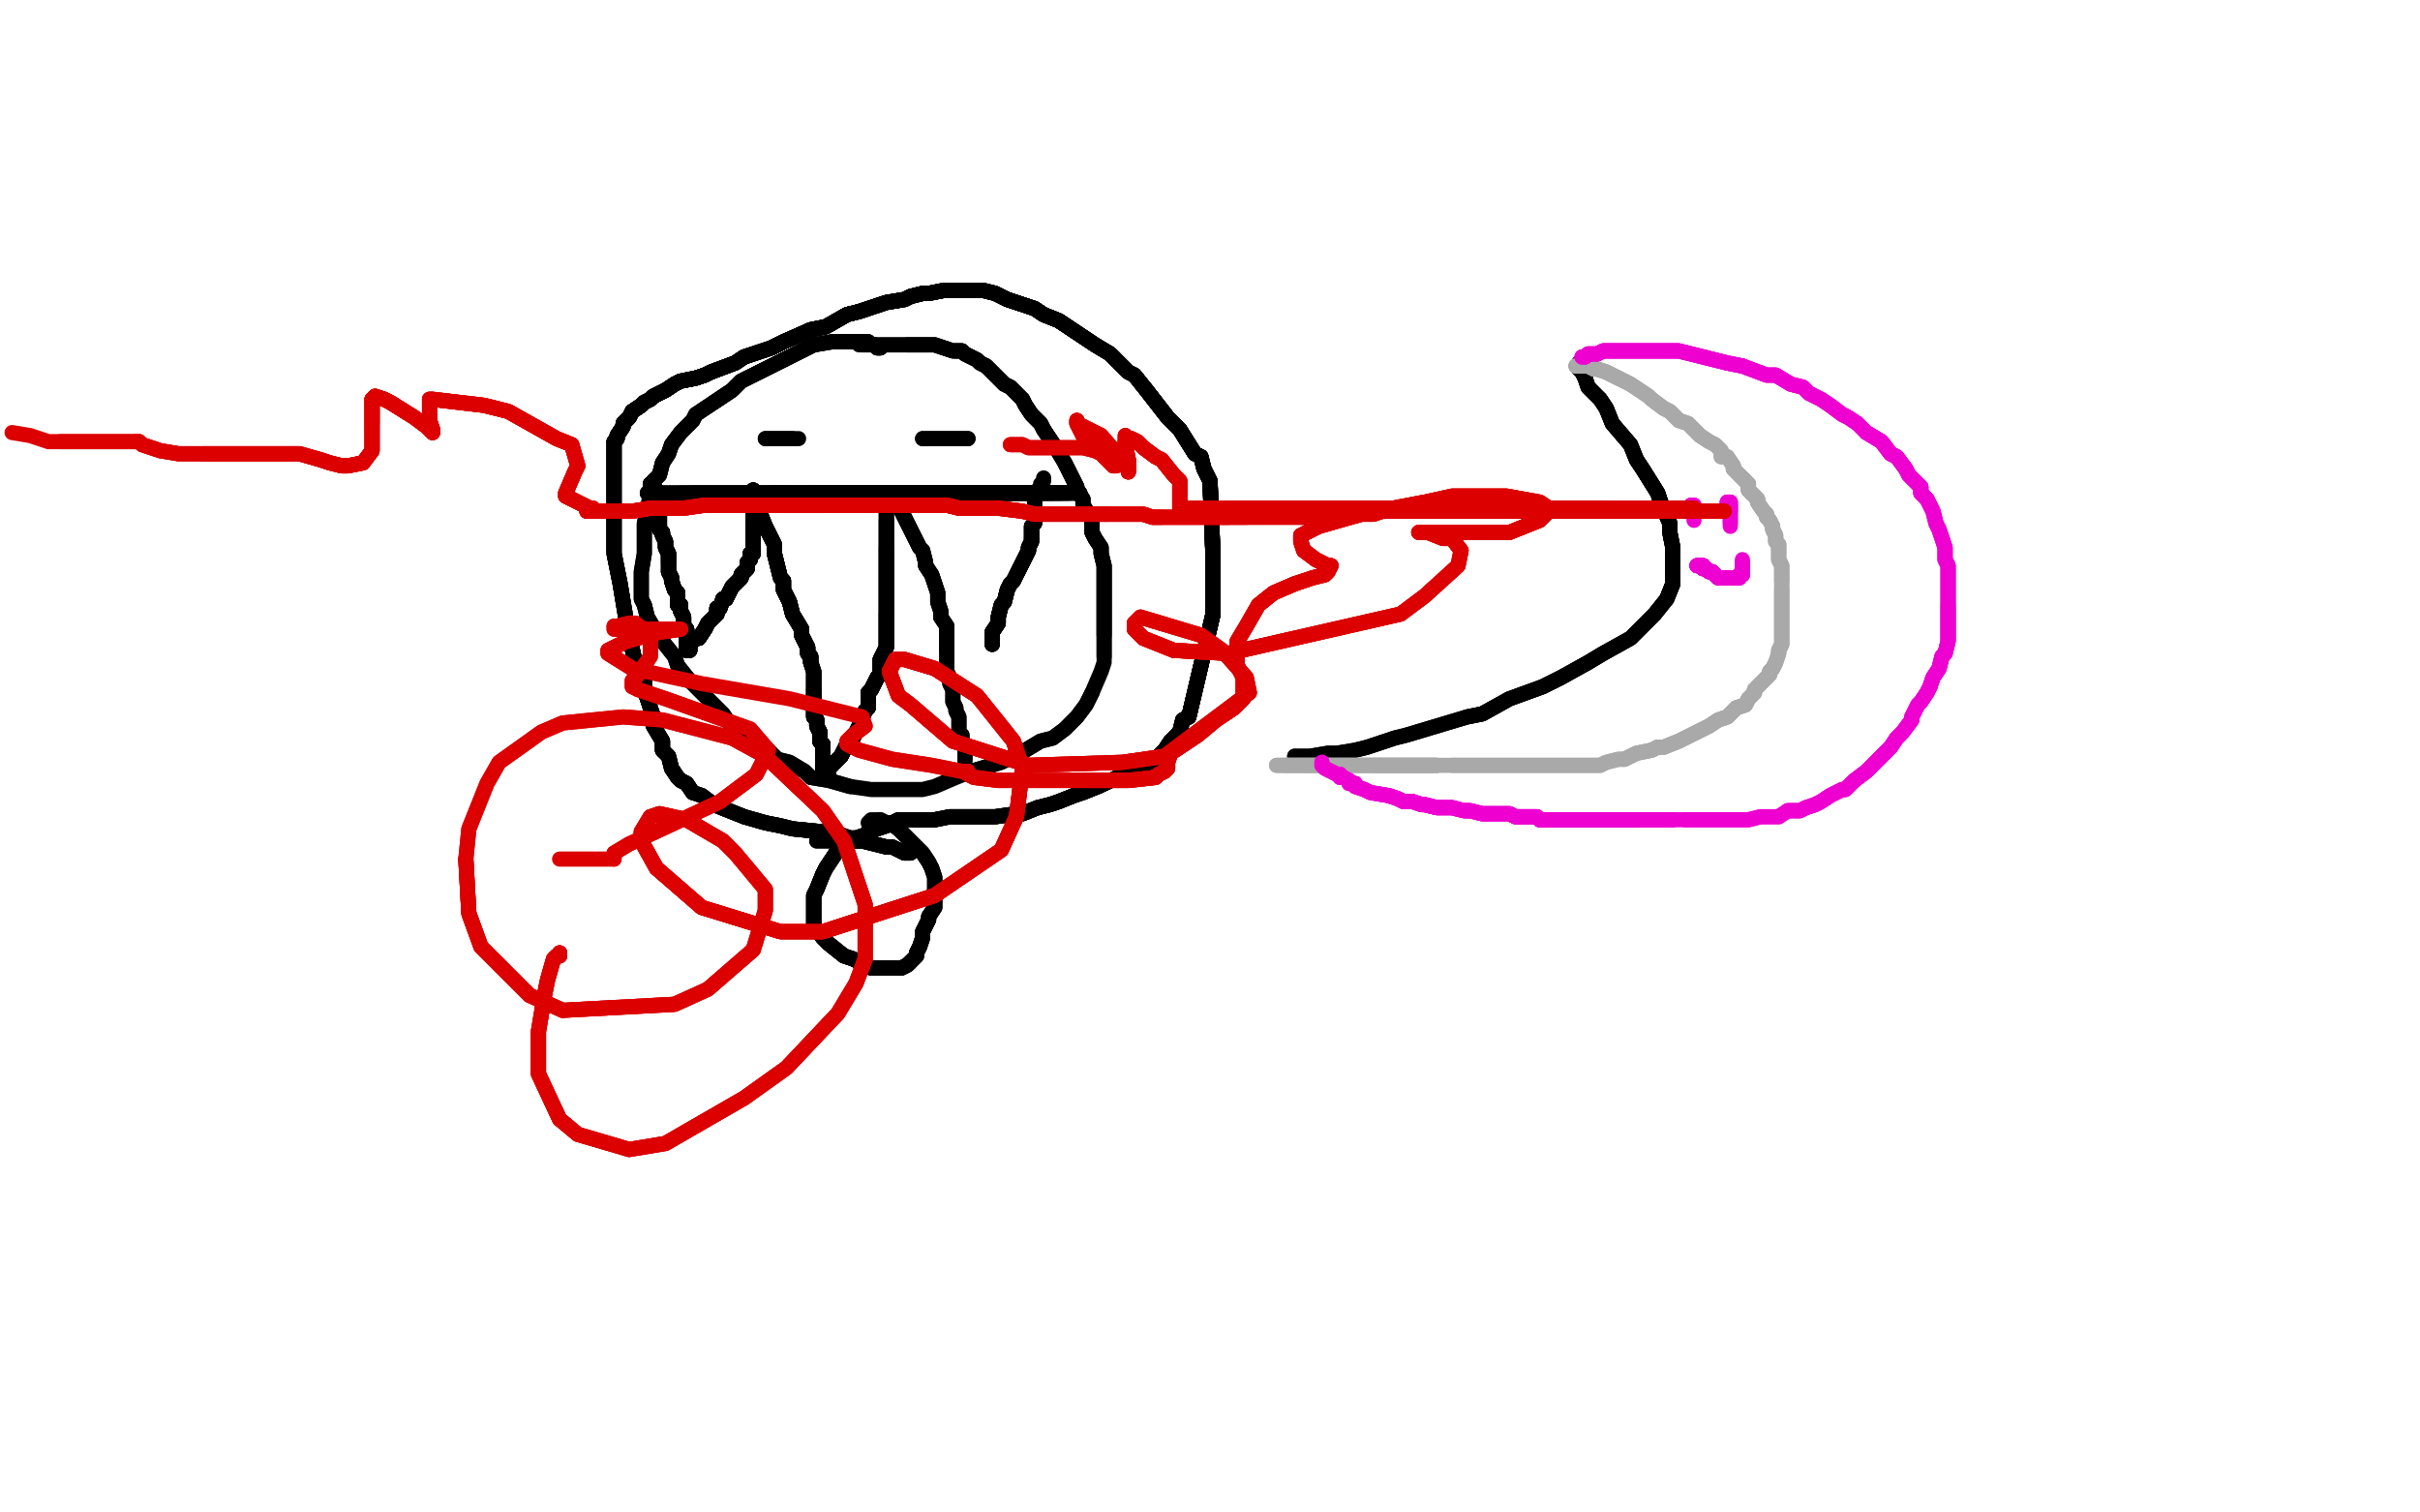 <?xml version="1.0" standalone="no"?>
<!DOCTYPE svg PUBLIC "-//W3C//DTD SVG 1.1//EN"
"http://www.w3.org/Graphics/SVG/1.1/DTD/svg11.dtd">

<svg width="800" height="500" version="1.1" xmlns="http://www.w3.org/2000/svg" xmlns:xlink="http://www.w3.org/1999/xlink" style="stroke-antialiasing: false"><desc>This SVG has been created on https://colorillo.com/</desc><rect x='0' y='0' width='800' height='500' style='fill: rgb(255,255,255); stroke-width:0' /><polyline points="291,115 290,115 289,114 288,114 287,113 285,113 284,113 282,113 278,113 275,113" style="fill: none; stroke: #000000; stroke-width: 5; stroke-linejoin: round; stroke-linecap: round; stroke-antialiasing: false; stroke-antialias: 0; opacity: 1.0"/>
<polyline points="291,115 290,115 289,114 288,114 287,113 285,113 284,113 282,113 278,113 275,113 269,114 267,115 261,118 257,120 255,121 249,124 245,126 242,129 236,133 230,137 229,139 225,143 222,147 221,150 219,153 218,157 216,159 215,163" style="fill: none; stroke: #000000; stroke-width: 5; stroke-linejoin: round; stroke-linecap: round; stroke-antialiasing: false; stroke-antialias: 0; opacity: 1.0"/>
<polyline points="291,115 290,115 289,114 288,114 287,113 285,113 284,113 282,113 278,113 275,113 269,114 267,115 261,118 257,120 255,121 249,124 245,126 242,129 236,133" style="fill: none; stroke: #000000; stroke-width: 5; stroke-linejoin: round; stroke-linecap: round; stroke-antialiasing: false; stroke-antialias: 0; opacity: 1.0"/>
<polyline points="291,115 290,115 289,114 288,114 287,113 285,113 284,113 282,113 278,113 275,113 269,114 267,115 261,118 257,120 255,121 249,124 245,126 242,129 236,133 230,137 229,139 225,143 222,147 221,150 219,153 218,157 216,159 215,163 214,169 213,173 213,176 213,181 213,183 212,189 212,195 212,198 213,200 214,204" style="fill: none; stroke: #000000; stroke-width: 5; stroke-linejoin: round; stroke-linecap: round; stroke-antialiasing: false; stroke-antialias: 0; opacity: 1.0"/>
<polyline points="261,118 257,120 255,121 249,124 245,126 242,129 236,133 230,137 229,139 225,143 222,147 221,150 219,153 218,157 216,159 215,163 214,169 213,173 213,176 213,181 213,183 212,189 212,195 212,198 213,200 214,204 217,209 218,210 219,212 223,217 224,220 228,225 230,227 233,230 239,236 241,239 248,245 252,246 257,251 261,252 266,255 268,257 274,258 281,260" style="fill: none; stroke: #000000; stroke-width: 5; stroke-linejoin: round; stroke-linecap: round; stroke-antialiasing: false; stroke-antialias: 0; opacity: 1.0"/>
<polyline points="213,200 214,204 217,209 218,210 219,212 223,217 224,220 228,225 230,227 233,230 239,236 241,239 248,245 252,246 257,251 261,252 266,255 268,257 274,258 281,260 288,261 291,261 295,261 297,261 302,261 305,261 309,260 316,257 321,255 331,252 339,248 344,245 348,244 352,241 353,240 356,237 359,233 361,229" style="fill: none; stroke: #000000; stroke-width: 5; stroke-linejoin: round; stroke-linecap: round; stroke-antialiasing: false; stroke-antialias: 0; opacity: 1.0"/>
<polyline points="321,255 331,252 339,248 344,245 348,244 352,241 353,240 356,237 359,233 361,229 364,222 365,219 365,217 365,212 365,210 365,206 365,204 365,201 365,199 365,195 365,192 365,189 365,187 364,183 364,181 362,178 361,176 361,172 360,170 358,167 358,165 356,162 356,161 354,157 353,155 352,153" style="fill: none; stroke: #000000; stroke-width: 5; stroke-linejoin: round; stroke-linecap: round; stroke-antialiasing: false; stroke-antialias: 0; opacity: 1.0"/>
<polyline points="365,217 365,212 365,210 365,206 365,204 365,201 365,199 365,195 365,192 365,189 365,187 364,183 364,181 362,178 361,176 361,172 360,170 358,167 358,165 356,162 356,161 354,157 353,155 352,153 349,148 347,145 345,142 344,140 342,138 341,137 339,134 338,132 335,129 334,128 332,127 331,126 328,123 326,121 324,120 323,119 321,118 319,117 318,116 316,116" style="fill: none; stroke: #000000; stroke-width: 5; stroke-linejoin: round; stroke-linecap: round; stroke-antialiasing: false; stroke-antialias: 0; opacity: 1.0"/>
<polyline points="365,210 365,206 365,204 365,201 365,199 365,195 365,192 365,189 365,187 364,183 364,181 362,178 361,176 361,172 360,170 358,167 358,165 356,162 356,161 354,157 353,155 352,153 349,148 347,145 345,142 344,140 342,138 341,137 339,134 338,132 335,129 334,128 332,127 331,126 328,123 326,121 324,120 323,119 321,118 319,117 318,116 316,116 315,116 309,114 308,114 304,114 302,114 301,114 300,114" style="fill: none; stroke: #000000; stroke-width: 5; stroke-linejoin: round; stroke-linecap: round; stroke-antialiasing: false; stroke-antialias: 0; opacity: 1.0"/>
<polyline points="349,148 347,145 345,142 344,140 342,138 341,137 339,134 338,132 335,129 334,128 332,127 331,126 328,123 326,121 324,120 323,119 321,118 319,117 318,116 316,116 315,116 309,114 308,114 304,114 302,114 301,114 300,114 299,114 298,114 297,114 295,114 294,114 293,114 292,114 290,114 288,114 287,114 286,114 285,114" style="fill: none; stroke: #000000; stroke-width: 5; stroke-linejoin: round; stroke-linecap: round; stroke-antialiasing: false; stroke-antialias: 0; opacity: 1.0"/>
<polyline points="349,148 347,145 345,142 344,140 342,138 341,137 339,134 338,132 335,129 334,128 332,127 331,126 328,123 326,121 324,120 323,119 321,118 319,117 318,116 316,116 315,116 309,114 308,114 304,114 302,114 301,114 300,114 299,114 298,114 297,114 295,114 294,114 293,114 292,114 290,114 288,114 287,114 286,114 285,114 284,114" style="fill: none; stroke: #000000; stroke-width: 5; stroke-linejoin: round; stroke-linecap: round; stroke-antialiasing: false; stroke-antialias: 0; opacity: 1.0"/>
<polyline points="214,163 215,163 216,163 217,163 218,163 219,163 225,163 227,163 229,163 233,163 235,163 240,163 242,163 244,163 248,163 250,163 255,163 258,163 260,163" style="fill: none; stroke: #000000; stroke-width: 5; stroke-linejoin: round; stroke-linecap: round; stroke-antialiasing: false; stroke-antialias: 0; opacity: 1.0"/>
<polyline points="214,163 215,163 216,163 217,163 218,163 219,163 225,163 227,163 229,163 233,163 235,163 240,163 242,163 244,163 248,163 250,163 255,163 258,163 260,163 267,163 270,163 275,163 278,163 284,163 287,163 291,163 294,163 297,163 298,163" style="fill: none; stroke: #000000; stroke-width: 5; stroke-linejoin: round; stroke-linecap: round; stroke-antialiasing: false; stroke-antialias: 0; opacity: 1.0"/>
<polyline points="214,163 215,163 216,163 217,163 218,163 219,163 225,163 227,163 229,163 233,163 235,163 240,163 242,163 244,163 248,163 250,163 255,163 258,163 260,163 267,163 270,163 275,163 278,163 284,163 287,163 291,163 294,163 297,163 298,163 302,163 303,163 306,163 307,163 308,163 310,163 311,163 313,163 314,163 316,163 318,163 320,163 322,163 323,163 324,163 326,163 327,163 329,163" style="fill: none; stroke: #000000; stroke-width: 5; stroke-linejoin: round; stroke-linecap: round; stroke-antialiasing: false; stroke-antialias: 0; opacity: 1.0"/>
<polyline points="225,163 227,163 229,163 233,163 235,163 240,163 242,163 244,163 248,163 250,163 255,163 258,163 260,163 267,163 270,163 275,163 278,163 284,163 287,163 291,163 294,163 297,163 298,163 302,163 303,163 306,163 307,163 308,163 310,163 311,163 313,163 314,163 316,163 318,163 320,163 322,163 323,163 324,163 326,163 327,163 329,163 330,163 332,163 333,163 334,163 335,163 336,163" style="fill: none; stroke: #000000; stroke-width: 5; stroke-linejoin: round; stroke-linecap: round; stroke-antialiasing: false; stroke-antialias: 0; opacity: 1.0"/>
<polyline points="229,163 233,163 235,163 240,163 242,163 244,163 248,163 250,163 255,163 258,163 260,163 267,163 270,163 275,163 278,163 284,163 287,163 291,163 294,163 297,163 298,163 302,163 303,163 306,163 307,163 308,163 310,163 311,163 313,163 314,163 316,163 318,163 320,163 322,163 323,163 324,163 326,163 327,163 329,163 330,163 332,163 333,163 334,163 335,163 336,163 337,163 338,163 339,163 340,163" style="fill: none; stroke: #000000; stroke-width: 5; stroke-linejoin: round; stroke-linecap: round; stroke-antialiasing: false; stroke-antialias: 0; opacity: 1.0"/>
<polyline points="255,163 258,163 260,163 267,163 270,163 275,163 278,163 284,163 287,163 291,163 294,163 297,163 298,163 302,163 303,163 306,163 307,163 308,163 310,163 311,163 313,163 314,163 316,163 318,163 320,163 322,163 323,163 324,163 326,163 327,163 329,163 330,163 332,163 333,163 334,163 335,163 336,163 337,163 338,163 339,163 340,163 341,163 342,163 343,163 344,163 345,163" style="fill: none; stroke: #000000; stroke-width: 5; stroke-linejoin: round; stroke-linecap: round; stroke-antialiasing: false; stroke-antialias: 0; opacity: 1.0"/>
<polyline points="255,163 258,163 260,163 267,163 270,163 275,163 278,163 284,163 287,163 291,163 294,163 297,163 298,163 302,163 303,163 306,163 307,163 308,163 310,163 311,163 313,163 314,163 316,163 318,163 320,163 322,163 323,163 324,163 326,163 327,163 329,163 330,163 332,163 333,163 334,163 335,163 336,163 337,163 338,163 339,163 340,163 341,163 342,163 343,163 344,163 345,163 346,163 347,163 348,163" style="fill: none; stroke: #000000; stroke-width: 5; stroke-linejoin: round; stroke-linecap: round; stroke-antialiasing: false; stroke-antialias: 0; opacity: 1.0"/>
<polyline points="270,163 275,163 278,163 284,163 287,163 291,163 294,163 297,163 298,163 302,163 303,163 306,163 307,163 308,163 310,163 311,163 313,163 314,163 316,163 318,163 320,163 322,163 323,163 324,163 326,163 327,163 329,163 330,163 332,163 333,163 334,163 335,163 336,163 337,163 338,163 339,163 340,163 341,163 342,163 343,163 344,163 345,163 346,163 347,163 348,163 349,163 350,163 351,163" style="fill: none; stroke: #000000; stroke-width: 5; stroke-linejoin: round; stroke-linecap: round; stroke-antialiasing: false; stroke-antialias: 0; opacity: 1.0"/>
<polyline points="270,163 275,163 278,163 284,163 287,163 291,163 294,163 297,163 298,163 302,163 303,163 306,163 307,163 308,163 310,163 311,163 313,163 314,163 316,163 318,163 320,163 322,163 323,163 324,163 326,163 327,163 329,163 330,163 332,163 333,163 334,163 335,163 336,163 337,163 338,163 339,163 340,163 341,163 342,163 343,163 344,163 345,163 346,163 347,163 348,163 349,163 350,163 351,163 352,163 353,163" style="fill: none; stroke: #000000; stroke-width: 5; stroke-linejoin: round; stroke-linecap: round; stroke-antialiasing: false; stroke-antialias: 0; opacity: 1.0"/>
<polyline points="278,163 284,163 287,163 291,163 294,163 297,163 298,163 302,163 303,163 306,163 307,163 308,163 310,163 311,163 313,163 314,163 316,163 318,163 320,163 322,163 323,163 324,163 326,163 327,163 329,163 330,163 332,163 333,163 334,163 335,163 336,163 337,163 338,163 339,163 340,163 341,163 342,163 343,163 344,163 345,163 346,163 347,163 348,163 349,163 350,163 351,163 352,163 353,163 354,163" style="fill: none; stroke: #000000; stroke-width: 5; stroke-linejoin: round; stroke-linecap: round; stroke-antialiasing: false; stroke-antialias: 0; opacity: 1.0"/>
<polyline points="287,163 291,163 294,163 297,163 298,163 302,163 303,163 306,163 307,163 308,163 310,163 311,163 313,163 314,163 316,163 318,163 320,163 322,163 323,163 324,163 326,163 327,163 329,163 330,163 332,163 333,163 334,163 335,163 336,163 337,163 338,163 339,163 340,163 341,163 342,163 343,163 344,163 345,163 346,163 347,163 348,163 349,163 350,163 351,163 352,163 353,163 354,163 355,163 356,163" style="fill: none; stroke: #000000; stroke-width: 5; stroke-linejoin: round; stroke-linecap: round; stroke-antialiasing: false; stroke-antialias: 0; opacity: 1.0"/>
<polyline points="287,163 291,163 294,163 297,163 298,163 302,163 303,163 306,163 307,163 308,163 310,163 311,163 313,163 314,163 316,163 318,163 320,163 322,163 323,163 324,163 326,163 327,163 329,163 330,163 332,163 333,163 334,163 335,163 336,163 337,163 338,163 339,163 340,163 341,163 342,163 343,163 344,163 345,163 346,163 347,163 348,163 349,163 350,163 351,163 352,163 353,163 354,163 355,163 356,163 357,163" style="fill: none; stroke: #000000; stroke-width: 5; stroke-linejoin: round; stroke-linecap: round; stroke-antialiasing: false; stroke-antialias: 0; opacity: 1.0"/>
<polyline points="287,163 291,163 294,163 297,163 298,163 302,163 303,163 306,163 307,163 308,163 310,163 311,163 313,163 314,163 316,163 318,163 320,163 322,163 323,163 324,163 326,163 327,163 329,163 330,163 332,163 333,163 334,163 335,163 336,163 337,163 338,163 339,163 340,163 341,163 342,163 343,163 344,163 345,163 346,163 347,163 348,163 349,163 350,163 351,163 352,163 353,163 354,163 355,163 356,163 357,163" style="fill: none; stroke: #000000; stroke-width: 5; stroke-linejoin: round; stroke-linecap: round; stroke-antialiasing: false; stroke-antialias: 0; opacity: 1.0"/>
<polyline points="215,160 216,160 216,161 216,162 217,162 217,163 218,166 218,167 218,169" style="fill: none; stroke: #000000; stroke-width: 5; stroke-linejoin: round; stroke-linecap: round; stroke-antialiasing: false; stroke-antialias: 0; opacity: 1.0"/>
<polyline points="215,160 216,160 216,161 216,162 217,162 217,163 218,166 218,167 218,169 218,171 218,172 218,175 219,176 219,177 220,179 220,181 221,183 221,184 221,186" style="fill: none; stroke: #000000; stroke-width: 5; stroke-linejoin: round; stroke-linecap: round; stroke-antialiasing: false; stroke-antialias: 0; opacity: 1.0"/>
<polyline points="215,160 216,160 216,161 216,162 217,162 217,163 218,166 218,167 218,169 218,171 218,172 218,175 219,176 219,177 220,179 220,181 221,183 221,184 221,186 221,187 221,189 222,191 222,192 223,195 224,196 224,197 224,200 225,200 225,202 226,204 226,205 226,207 227,208 227,209 227,210" style="fill: none; stroke: #000000; stroke-width: 5; stroke-linejoin: round; stroke-linecap: round; stroke-antialiasing: false; stroke-antialias: 0; opacity: 1.0"/>
<polyline points="215,160 216,160 216,161 216,162 217,162 217,163 218,166 218,167 218,169 218,171 218,172 218,175 219,176 219,177 220,179 220,181 221,183 221,184 221,186 221,187 221,189 222,191 222,192 223,195 224,196 224,197 224,200 225,200 225,202 226,204 226,205 226,207 227,208 227,209 227,210 227,211 227,212 227,213" style="fill: none; stroke: #000000; stroke-width: 5; stroke-linejoin: round; stroke-linecap: round; stroke-antialiasing: false; stroke-antialias: 0; opacity: 1.0"/>
<polyline points="215,160 216,160 216,161 216,162 217,162 217,163 218,166 218,167 218,169 218,171 218,172 218,175 219,176 219,177 220,179 220,181 221,183 221,184 221,186 221,187 221,189 222,191 222,192 223,195 224,196 224,197 224,200 225,200 225,202 226,204 226,205 226,207 227,208 227,209 227,210 227,211 227,212 227,213 227,214 227,215" style="fill: none; stroke: #000000; stroke-width: 5; stroke-linejoin: round; stroke-linecap: round; stroke-antialiasing: false; stroke-antialias: 0; opacity: 1.0"/>
<polyline points="218,169 218,171 218,172 218,175 219,176 219,177 220,179 220,181 221,183 221,184 221,186 221,187 221,189 222,191 222,192 223,195 224,196 224,197 224,200 225,200 225,202 226,204 226,205 226,207 227,208 227,209 227,210 227,211 227,212 227,213 227,214 227,215 228,215 228,214 228,213 230,211 231,211 233,208 234,206 235,205 236,204 237,203 237,201 238,201 239,198 240,198" style="fill: none; stroke: #000000; stroke-width: 5; stroke-linejoin: round; stroke-linecap: round; stroke-antialiasing: false; stroke-antialias: 0; opacity: 1.0"/>
<polyline points="221,189 222,191 222,192 223,195 224,196 224,197 224,200 225,200 225,202 226,204 226,205 226,207 227,208 227,209 227,210 227,211 227,212 227,213 227,214 227,215 228,215 228,214 228,213 230,211 231,211 233,208 234,206 235,205 236,204 237,203 237,201 238,201 239,198 240,198 241,196 242,194 243,193 244,192 245,191 245,190 246,189 247,188 247,186 248,185" style="fill: none; stroke: #000000; stroke-width: 5; stroke-linejoin: round; stroke-linecap: round; stroke-antialiasing: false; stroke-antialias: 0; opacity: 1.0"/>
<polyline points="224,196 224,197 224,200 225,200 225,202 226,204 226,205 226,207 227,208 227,209 227,210 227,211 227,212 227,213 227,214 227,215 228,215 228,214 228,213 230,211 231,211 233,208 234,206 235,205 236,204 237,203 237,201 238,201 239,198 240,198 241,196 242,194 243,193 244,192 245,191 245,190 246,189 247,188 247,186 248,185 248,183 249,183 249,181 249,180 249,179 249,178 249,177 249,176" style="fill: none; stroke: #000000; stroke-width: 5; stroke-linejoin: round; stroke-linecap: round; stroke-antialiasing: false; stroke-antialias: 0; opacity: 1.0"/>
<polyline points="227,210 227,211 227,212 227,213 227,214 227,215 228,215 228,214 228,213 230,211 231,211 233,208 234,206 235,205 236,204 237,203 237,201 238,201 239,198 240,198 241,196 242,194 243,193 244,192 245,191 245,190 246,189 247,188 247,186 248,185 248,183 249,183 249,181 249,180 249,179 249,178 249,177 249,176 249,175 249,174 249,173 249,172 249,171 249,170 249,169" style="fill: none; stroke: #000000; stroke-width: 5; stroke-linejoin: round; stroke-linecap: round; stroke-antialiasing: false; stroke-antialias: 0; opacity: 1.0"/>
<polyline points="227,210 227,211 227,212 227,213 227,214 227,215 228,215 228,214 228,213 230,211 231,211 233,208 234,206 235,205 236,204 237,203 237,201 238,201 239,198 240,198 241,196 242,194 243,193 244,192 245,191 245,190 246,189 247,188 247,186 248,185 248,183 249,183 249,181 249,180 249,179 249,178 249,177 249,176 249,175 249,174 249,173 249,172 249,171 249,170 249,169 249,168 249,167 249,166" style="fill: none; stroke: #000000; stroke-width: 5; stroke-linejoin: round; stroke-linecap: round; stroke-antialiasing: false; stroke-antialias: 0; opacity: 1.0"/>
<polyline points="227,212 227,213 227,214 227,215 228,215 228,214 228,213 230,211 231,211 233,208 234,206 235,205 236,204 237,203 237,201 238,201 239,198 240,198 241,196 242,194 243,193 244,192 245,191 245,190 246,189 247,188 247,186 248,185 248,183 249,183 249,181 249,180 249,179 249,178 249,177 249,176 249,175 249,174 249,173 249,172 249,171 249,170 249,169 249,168 249,167 249,166 249,165 249,164 249,163" style="fill: none; stroke: #000000; stroke-width: 5; stroke-linejoin: round; stroke-linecap: round; stroke-antialiasing: false; stroke-antialias: 0; opacity: 1.0"/>
<polyline points="227,212 227,213 227,214 227,215 228,215 228,214 228,213 230,211 231,211 233,208 234,206 235,205 236,204 237,203 237,201 238,201 239,198 240,198 241,196 242,194 243,193 244,192 245,191 245,190 246,189 247,188 247,186 248,185 248,183 249,183 249,181 249,180 249,179 249,178 249,177 249,176 249,175 249,174 249,173 249,172 249,171 249,170 249,169 249,168 249,167 249,166 249,165 249,164 249,163 249,162" style="fill: none; stroke: #000000; stroke-width: 5; stroke-linejoin: round; stroke-linecap: round; stroke-antialiasing: false; stroke-antialias: 0; opacity: 1.0"/>
<polyline points="249,169 249,168 249,167 249,166 249,165 249,164 249,163 249,162 249,163 249,164 251,166 251,169 253,174 254,176 256,180 256,183 257,187 258,191 259,192 259,195 261,199 262,203 265,208 265,210 266,212 267,214 267,216 268,217 268,219" style="fill: none; stroke: #000000; stroke-width: 5; stroke-linejoin: round; stroke-linecap: round; stroke-antialiasing: false; stroke-antialias: 0; opacity: 1.0"/>
<polyline points="249,169 249,168 249,167 249,166 249,165 249,164 249,163 249,162 249,163 249,164 251,166 251,169 253,174 254,176 256,180 256,183 257,187 258,191 259,192 259,195 261,199 262,203 265,208 265,210 266,212 267,214 267,216 268,217 268,219 269,222 269,223 269,224 269,226 269,227 269,228 269,230 269,232 269,233 269,234 269,237 270,238 270,240 271,242 271,243 271,244 271,245 272,246" style="fill: none; stroke: #000000; stroke-width: 5; stroke-linejoin: round; stroke-linecap: round; stroke-antialiasing: false; stroke-antialias: 0; opacity: 1.0"/>
<polyline points="249,167 249,166 249,165 249,164 249,163 249,162 249,163 249,164 251,166 251,169 253,174 254,176 256,180 256,183 257,187 258,191 259,192 259,195 261,199 262,203 265,208 265,210 266,212 267,214 267,216 268,217 268,219 269,222 269,223 269,224 269,226 269,227 269,228 269,230 269,232 269,233 269,234 269,237 270,238 270,240 271,242 271,243 271,244 271,245 272,246 272,248 272,249 272,250 272,251" style="fill: none; stroke: #000000; stroke-width: 5; stroke-linejoin: round; stroke-linecap: round; stroke-antialiasing: false; stroke-antialias: 0; opacity: 1.0"/>
<polyline points="249,163 249,162 249,163 249,164 251,166 251,169 253,174 254,176 256,180 256,183 257,187 258,191 259,192 259,195 261,199 262,203 265,208 265,210 266,212 267,214 267,216 268,217 268,219 269,222 269,223 269,224 269,226 269,227 269,228 269,230 269,232 269,233 269,234 269,237 270,238 270,240 271,242 271,243 271,244 271,245 272,246 272,248 272,249 272,250 272,251 272,252 272,253 272,254" style="fill: none; stroke: #000000; stroke-width: 5; stroke-linejoin: round; stroke-linecap: round; stroke-antialiasing: false; stroke-antialias: 0; opacity: 1.0"/>
<polyline points="249,163 249,162 249,163 249,164 251,166 251,169 253,174 254,176 256,180 256,183 257,187 258,191 259,192 259,195 261,199 262,203 265,208 265,210 266,212 267,214 267,216 268,217 268,219 269,222 269,223 269,224 269,226 269,227 269,228 269,230 269,232 269,233 269,234 269,237 270,238 270,240 271,242 271,243 271,244 271,245 272,246 272,248 272,249 272,250 272,251 272,252 272,253 272,254 272,255" style="fill: none; stroke: #000000; stroke-width: 5; stroke-linejoin: round; stroke-linecap: round; stroke-antialiasing: false; stroke-antialias: 0; opacity: 1.0"/>
<polyline points="261,199 262,203 265,208 265,210 266,212 267,214 267,216 268,217 268,219 269,222 269,223 269,224 269,226 269,227 269,228 269,230 269,232 269,233 269,234 269,237 270,238 270,240 271,242 271,243 271,244 271,245 272,246 272,248 272,249 272,250 272,251 272,252 272,253 272,254 272,255 273,255 274,255 274,254 275,253 277,251 278,250 280,246 282,244" style="fill: none; stroke: #000000; stroke-width: 5; stroke-linejoin: round; stroke-linecap: round; stroke-antialiasing: false; stroke-antialias: 0; opacity: 1.0"/>
<polyline points="269,228 269,230 269,232 269,233 269,234 269,237 270,238 270,240 271,242 271,243 271,244 271,245 272,246 272,248 272,249 272,250 272,251 272,252 272,253 272,254 272,255 273,255 274,255 274,254 275,253 277,251 278,250 280,246 282,244 284,240 286,235 287,234 287,229 288,228 290,224 291,223 291,219 291,218 293,214 293,210 293,208 293,205 293,203" style="fill: none; stroke: #000000; stroke-width: 5; stroke-linejoin: round; stroke-linecap: round; stroke-antialiasing: false; stroke-antialias: 0; opacity: 1.0"/>
<polyline points="271,242 271,243 271,244 271,245 272,246 272,248 272,249 272,250 272,251 272,252 272,253 272,254 272,255 273,255 274,255 274,254 275,253 277,251 278,250 280,246 282,244 284,240 286,235 287,234 287,229 288,228 290,224 291,223 291,219 291,218 293,214 293,210 293,208 293,205 293,203 293,199 293,198 293,196 293,192 293,191 293,188 293,186 293,184 293,183 293,182 293,181" style="fill: none; stroke: #000000; stroke-width: 5; stroke-linejoin: round; stroke-linecap: round; stroke-antialiasing: false; stroke-antialias: 0; opacity: 1.0"/>
<polyline points="272,249 272,250 272,251 272,252 272,253 272,254 272,255 273,255 274,255 274,254 275,253 277,251 278,250 280,246 282,244 284,240 286,235 287,234 287,229 288,228 290,224 291,223 291,219 291,218 293,214 293,210 293,208 293,205 293,203 293,199 293,198 293,196 293,192 293,191 293,188 293,186 293,184 293,183 293,182 293,181 293,179 293,178 293,176 293,175 293,174 293,173 293,172" style="fill: none; stroke: #000000; stroke-width: 5; stroke-linejoin: round; stroke-linecap: round; stroke-antialiasing: false; stroke-antialias: 0; opacity: 1.0"/>
<polyline points="272,253 272,254 272,255 273,255 274,255 274,254 275,253 277,251 278,250 280,246 282,244 284,240 286,235 287,234 287,229 288,228 290,224 291,223 291,219 291,218 293,214 293,210 293,208 293,205 293,203 293,199 293,198 293,196 293,192 293,191 293,188 293,186 293,184 293,183 293,182 293,181 293,179 293,178 293,176 293,175 293,174 293,173 293,172 293,171 293,170 293,169 293,168 293,167" style="fill: none; stroke: #000000; stroke-width: 5; stroke-linejoin: round; stroke-linecap: round; stroke-antialiasing: false; stroke-antialias: 0; opacity: 1.0"/>
<polyline points="272,255 273,255 274,255 274,254 275,253 277,251 278,250 280,246 282,244 284,240 286,235 287,234 287,229 288,228 290,224 291,223 291,219 291,218 293,214 293,210 293,208 293,205 293,203 293,199 293,198 293,196 293,192 293,191 293,188 293,186 293,184 293,183 293,182 293,181 293,179 293,178 293,176 293,175 293,174 293,173 293,172 293,171 293,170 293,169 293,168 293,167 293,166 293,165 293,164" style="fill: none; stroke: #000000; stroke-width: 5; stroke-linejoin: round; stroke-linecap: round; stroke-antialiasing: false; stroke-antialias: 0; opacity: 1.0"/>
<polyline points="274,255 274,254 275,253 277,251 278,250 280,246 282,244 284,240 286,235 287,234 287,229 288,228 290,224 291,223 291,219 291,218 293,214 293,210 293,208 293,205 293,203 293,199 293,198 293,196 293,192 293,191 293,188 293,186 293,184 293,183 293,182 293,181 293,179 293,178 293,176 293,175 293,174 293,173 293,172 293,171 293,170 293,169 293,168 293,167 293,166 293,165 293,164 293,163 294,163" style="fill: none; stroke: #000000; stroke-width: 5; stroke-linejoin: round; stroke-linecap: round; stroke-antialiasing: false; stroke-antialias: 0; opacity: 1.0"/>
<polyline points="293,166 293,165 293,164 293,163 294,163 294,164 295,164 296,166 297,167 298,169 299,171 301,175 302,177 304,181 305,182 306,186 306,187 308,190 309,193 310,196 310,199 311,202 311,204 313,207 313,208 313,211 313,213 313,215" style="fill: none; stroke: #000000; stroke-width: 5; stroke-linejoin: round; stroke-linecap: round; stroke-antialiasing: false; stroke-antialias: 0; opacity: 1.0"/>
<polyline points="293,166 293,165 293,164 293,163 294,163 294,164 295,164 296,166 297,167 298,169 299,171 301,175 302,177 304,181 305,182 306,186 306,187 308,190 309,193 310,196 310,199 311,202 311,204 313,207 313,208 313,211 313,213 313,215 313,220 313,222 314,224 314,226 315,228 315,229 315,230 315,232 316,234 316,235 317,237 317,239 317,240 317,242 318,243 318,245 319,246 319,248 319,249 319,250 319,251" style="fill: none; stroke: #000000; stroke-width: 5; stroke-linejoin: round; stroke-linecap: round; stroke-antialiasing: false; stroke-antialias: 0; opacity: 1.0"/>
<polyline points="293,166 293,165 293,164 293,163 294,163 294,164 295,164 296,166 297,167 298,169 299,171 301,175 302,177 304,181 305,182 306,186 306,187 308,190 309,193 310,196 310,199 311,202 311,204 313,207 313,208 313,211 313,213 313,215 313,220 313,222 314,224 314,226 315,228 315,229 315,230 315,232 316,234 316,235 317,237 317,239 317,240 317,242 318,243 318,245 319,246 319,248 319,249 319,250 319,251 319,252" style="fill: none; stroke: #000000; stroke-width: 5; stroke-linejoin: round; stroke-linecap: round; stroke-antialiasing: false; stroke-antialias: 0; opacity: 1.0"/>
<polyline points="328,213 328,211 328,209 330,206 330,204 331,200 332,199 333,195 334,193 335,192 336,190 337,188 338,186 339,184 340,182 340,181 341,179 341,178" style="fill: none; stroke: #000000; stroke-width: 5; stroke-linejoin: round; stroke-linecap: round; stroke-antialiasing: false; stroke-antialias: 0; opacity: 1.0"/>
<polyline points="328,213 328,211 328,209 330,206 330,204 331,200 332,199 333,195 334,193 335,192 336,190 337,188 338,186 339,184 340,182 340,181 341,179 341,178 341,177 341,176 341,175 341,174 342,173 342,172" style="fill: none; stroke: #000000; stroke-width: 5; stroke-linejoin: round; stroke-linecap: round; stroke-antialiasing: false; stroke-antialias: 0; opacity: 1.0"/>
<polyline points="328,213 328,211 328,209 330,206 330,204 331,200 332,199 333,195 334,193 335,192 336,190 337,188 338,186 339,184 340,182 340,181 341,179 341,178 341,177 341,176 341,175 341,174 342,173 342,172 342,171 342,170 342,169 342,168 342,167 342,166" style="fill: none; stroke: #000000; stroke-width: 5; stroke-linejoin: round; stroke-linecap: round; stroke-antialiasing: false; stroke-antialias: 0; opacity: 1.0"/>
<polyline points="328,213 328,211 328,209 330,206 330,204 331,200 332,199 333,195 334,193 335,192 336,190 337,188 338,186 339,184 340,182 340,181 341,179 341,178 341,177 341,176 341,175 341,174 342,173 342,172 342,171 342,170 342,169 342,168 342,167 342,166 342,165" style="fill: none; stroke: #000000; stroke-width: 5; stroke-linejoin: round; stroke-linecap: round; stroke-antialiasing: false; stroke-antialias: 0; opacity: 1.0"/>
<polyline points="328,213 328,211 328,209 330,206 330,204 331,200 332,199 333,195 334,193 335,192 336,190 337,188 338,186 339,184 340,182 340,181 341,179 341,178 341,177 341,176 341,175 341,174 342,173 342,172 342,171 342,170 342,169 342,168 342,167 342,166 342,165 342,164 342,163 343,163 343,162 344,161 344,160 345,159 345,158" style="fill: none; stroke: #000000; stroke-width: 5; stroke-linejoin: round; stroke-linecap: round; stroke-antialiasing: false; stroke-antialias: 0; opacity: 1.0"/>
<polyline points="253,145 254,145 255,145 256,145 257,145 258,145 260,145 261,145 262,145" style="fill: none; stroke: #000000; stroke-width: 5; stroke-linejoin: round; stroke-linecap: round; stroke-antialiasing: false; stroke-antialias: 0; opacity: 1.0"/>
<polyline points="253,145 254,145 255,145 256,145 257,145 258,145 260,145 261,145 262,145 263,145 264,145" style="fill: none; stroke: #000000; stroke-width: 5; stroke-linejoin: round; stroke-linecap: round; stroke-antialiasing: false; stroke-antialias: 0; opacity: 1.0"/>
<polyline points="305,145 307,145 308,145 309,145 310,145 313,145 314,145 315,145 318,145 319,145 320,145" style="fill: none; stroke: #000000; stroke-width: 5; stroke-linejoin: round; stroke-linecap: round; stroke-antialiasing: false; stroke-antialias: 0; opacity: 1.0"/>
<polyline points="305,145 307,145 308,145 309,145 310,145 313,145 314,145 315,145 318,145 319,145 320,145" style="fill: none; stroke: #000000; stroke-width: 5; stroke-linejoin: round; stroke-linecap: round; stroke-antialiasing: false; stroke-antialias: 0; opacity: 1.0"/>
<polyline points="301,282 300,282 299,282 297,281 295,280 293,280 289,279 281,277 278,276 272,275 262,274 258,273 253,272 246,270 241,268 236,266" style="fill: none; stroke: #000000; stroke-width: 5; stroke-linejoin: round; stroke-linecap: round; stroke-antialiasing: false; stroke-antialias: 0; opacity: 1.0"/>
<polyline points="301,282 300,282 299,282 297,281 295,280 293,280 289,279 281,277 278,276 272,275 262,274 258,273 253,272 246,270 241,268 236,266 232,263 229,262 227,259 225,258 224,257 222,254 221,250 219,248 219,245 216,240 216,237 215,234 213,228 213,225 210,219" style="fill: none; stroke: #000000; stroke-width: 5; stroke-linejoin: round; stroke-linecap: round; stroke-antialiasing: false; stroke-antialias: 0; opacity: 1.0"/>
<polyline points="301,282 300,282 299,282 297,281 295,280 293,280 289,279 281,277 278,276 272,275 262,274 258,273 253,272 246,270 241,268 236,266 232,263 229,262 227,259 225,258 224,257 222,254 221,250 219,248 219,245 216,240 216,237 215,234 213,228 213,225 210,219 208,210 207,205 206,199 205,193 204,188 203,183 203,181 203,178 203,175 203,173 203,170 203,169" style="fill: none; stroke: #000000; stroke-width: 5; stroke-linejoin: round; stroke-linecap: round; stroke-antialiasing: false; stroke-antialias: 0; opacity: 1.0"/>
<polyline points="293,280 289,279 281,277 278,276 272,275 262,274 258,273 253,272 246,270 241,268 236,266 232,263 229,262 227,259 225,258 224,257 222,254 221,250 219,248 219,245 216,240 216,237 215,234 213,228 213,225 210,219 208,210 207,205 206,199 205,193 204,188 203,183 203,181 203,178 203,175 203,173 203,170 203,169 203,166 203,163 203,162 203,160 203,155 203,154 203,151 203,149 203,148 203,146 204,145 204,144 206,141 206,140 208,138 209,136 212,134 213,133 215,132 216,131 218,130 220,129 223,127 225,126 230,125 233,124 235,123 243,120 246,118 255,115 259,113 268,109 273,108 280,104 284,103 290,101 293,100 299,99 301,98 305,97 307,97 312,96 314,96 319,96 321,96 325,96 329,97 333,99 336,100 342,102 345,104 350,106 353,108 359,112 362,114 367,117 369,119 373,123 375,124 379,129 386,138 390,142" style="fill: none; stroke: #000000; stroke-width: 5; stroke-linejoin: round; stroke-linecap: round; stroke-antialiasing: false; stroke-antialias: 0; opacity: 1.0"/>
<polyline points="229,262 227,259 225,258 224,257 222,254 221,250 219,248 219,245 216,240 216,237 215,234 213,228 213,225 210,219 208,210 207,205 206,199 205,193 204,188 203,183 203,181 203,178 203,175 203,173 203,170 203,169 203,166 203,163 203,162 203,160 203,155 203,154 203,151 203,149 203,148 203,146 204,145 204,144 206,141 206,140 208,138 209,136 212,134 213,133 215,132 216,131 218,130 220,129 223,127 225,126 230,125 233,124 235,123 243,120 246,118 255,115 259,113 268,109 273,108 280,104 284,103 290,101 293,100 299,99 301,98 305,97 307,97 312,96 314,96 319,96 321,96 325,96 329,97 333,99 336,100 342,102 345,104 350,106 353,108 359,112 362,114 367,117 369,119 373,123 375,124 379,129 386,138 390,142 395,150 397,151 398,155 400,159 401,184 401,192 401,197 401,203 393,237 391,238 390,242 387,245" style="fill: none; stroke: #000000; stroke-width: 5; stroke-linejoin: round; stroke-linecap: round; stroke-antialiasing: false; stroke-antialias: 0; opacity: 1.0"/>
<polyline points="213,228 213,225 210,219 208,210 207,205 206,199 205,193 204,188 203,183 203,181 203,178 203,175 203,173 203,170 203,169 203,166 203,163 203,162 203,160 203,155 203,154 203,151 203,149 203,148 203,146 204,145 204,144 206,141 206,140 208,138 209,136 212,134 213,133 215,132 216,131 218,130 220,129 223,127 225,126 230,125 233,124 235,123 243,120 246,118 255,115 259,113 268,109 273,108 280,104 284,103 290,101 293,100 299,99 301,98 305,97 307,97 312,96 314,96 319,96 321,96 325,96 329,97 333,99 336,100 342,102 345,104 350,106 353,108 359,112 362,114 367,117 369,119 373,123 375,124 379,129 386,138 390,142 395,150 397,151 398,155 400,159 401,184 401,192 401,197 401,203 393,237 391,238 390,242 387,245 385,248 383,250 380,252 363,260 358,262 355,263 350,265 347,266 343,267 338,269 336,269" style="fill: none; stroke: #000000; stroke-width: 5; stroke-linejoin: round; stroke-linecap: round; stroke-antialiasing: false; stroke-antialias: 0; opacity: 1.0"/>
<polyline points="203,169 203,166 203,163 203,162 203,160 203,155 203,154 203,151 203,149 203,148 203,146 204,145 204,144 206,141 206,140 208,138 209,136 212,134 213,133 215,132 216,131 218,130 220,129 223,127 225,126 230,125 233,124 235,123 243,120 246,118 255,115 259,113 268,109 273,108 280,104 284,103 290,101 293,100 299,99 301,98 305,97 307,97 312,96 314,96 319,96 321,96 325,96 329,97 333,99 336,100 342,102 345,104 350,106 353,108 359,112 362,114 367,117 369,119 373,123 375,124 379,129 386,138 390,142 395,150 397,151 398,155 400,159 401,184 401,192 401,197 401,203 393,237 391,238 390,242 387,245 385,248 383,250 380,252 363,260 358,262 355,263 350,265 347,266 343,267 338,269 336,269 329,270 328,270 323,270 322,270 319,270 315,270 314,270 309,271 302,271 301,271 300,271 297,271 293,273 290,274" style="fill: none; stroke: #000000; stroke-width: 5; stroke-linejoin: round; stroke-linecap: round; stroke-antialiasing: false; stroke-antialias: 0; opacity: 1.0"/>
<polyline points="203,146 204,145 204,144 206,141 206,140 208,138 209,136 212,134 213,133 215,132 216,131 218,130 220,129 223,127 225,126 230,125 233,124 235,123 243,120 246,118 255,115 259,113 268,109 273,108 280,104 284,103 290,101 293,100 299,99 301,98 305,97 307,97 312,96 314,96 319,96 321,96 325,96 329,97 333,99 336,100 342,102 345,104 350,106 353,108 359,112 362,114 367,117 369,119 373,123 375,124 379,129 386,138 390,142 395,150 397,151 398,155 400,159 401,184 401,192 401,197 401,203 393,237 391,238 390,242 387,245 385,248 383,250 380,252 363,260 358,262 355,263 350,265 347,266 343,267 338,269 336,269 329,270 328,270 323,270 322,270 319,270 315,270 314,270 309,271 302,271 301,271 300,271 297,271 293,273 290,274 287,275 286,276 283,277 282,277 281,278 279,278 278,278 277,278 276,278 275,278" style="fill: none; stroke: #000000; stroke-width: 5; stroke-linejoin: round; stroke-linecap: round; stroke-antialiasing: false; stroke-antialias: 0; opacity: 1.0"/>
<polyline points="206,140 208,138 209,136 212,134 213,133 215,132 216,131 218,130 220,129 223,127 225,126 230,125 233,124 235,123 243,120 246,118 255,115 259,113 268,109 273,108 280,104 284,103 290,101 293,100 299,99 301,98 305,97 307,97 312,96 314,96 319,96 321,96 325,96 329,97 333,99 336,100 342,102 345,104 350,106 353,108 359,112 362,114 367,117 369,119 373,123 375,124 379,129 386,138 390,142 395,150 397,151 398,155 400,159 401,184 401,192 401,197 401,203 393,237 391,238 390,242 387,245 385,248 383,250 380,252 363,260 358,262 355,263 350,265 347,266 343,267 338,269 336,269 329,270 328,270 323,270 322,270 319,270 315,270 314,270 309,271 302,271 301,271 300,271 297,271 293,273 290,274 287,275 286,276 283,277 282,277 281,278 279,278 278,278 277,278 276,278 275,278 273,278 272,278 271,278 270,278" style="fill: none; stroke: #000000; stroke-width: 5; stroke-linejoin: round; stroke-linecap: round; stroke-antialiasing: false; stroke-antialias: 0; opacity: 1.0"/>
<polyline points="206,140 208,138 209,136 212,134 213,133 215,132 216,131 218,130 220,129 223,127 225,126 230,125 233,124 235,123 243,120 246,118 255,115 259,113 268,109 273,108 280,104 284,103 290,101 293,100 299,99 301,98 305,97 307,97 312,96 314,96 319,96 321,96 325,96 329,97 333,99 336,100 342,102 345,104 350,106 353,108 359,112 362,114 367,117 369,119 373,123 375,124 379,129 386,138 390,142 395,150 397,151 398,155 400,159 401,184 401,192 401,197 401,203 393,237 391,238 390,242 387,245 385,248 383,250 380,252 363,260 358,262 355,263 350,265 347,266 343,267 338,269 336,269 329,270 328,270 323,270 322,270 319,270 315,270 314,270 309,271 302,271 301,271 300,271 297,271 293,273 290,274 287,275 286,276 283,277 282,277 281,278 279,278 278,278 277,278 276,278 275,278 273,278 272,278 271,278 270,278" style="fill: none; stroke: #000000; stroke-width: 5; stroke-linejoin: round; stroke-linecap: round; stroke-antialiasing: false; stroke-antialias: 0; opacity: 1.0"/>
<polyline points="284,278 283,278 282,278 280,279 279,279 277,281 275,284 273,287 272,289 270,294" style="fill: none; stroke: #000000; stroke-width: 5; stroke-linejoin: round; stroke-linecap: round; stroke-antialiasing: false; stroke-antialias: 0; opacity: 1.0"/>
<polyline points="284,278 283,278 282,278 280,279 279,279 277,281 275,284 273,287 272,289 270,294 269,296 269,301 269,304 269,306 272,310 274,312 279,316 282,317 288,320 290,320 295,320 296,320 298,320 300,319 301,318" style="fill: none; stroke: #000000; stroke-width: 5; stroke-linejoin: round; stroke-linecap: round; stroke-antialiasing: false; stroke-antialias: 0; opacity: 1.0"/>
<polyline points="284,278 283,278 282,278 280,279 279,279 277,281 275,284 273,287 272,289 270,294 269,296 269,301 269,304 269,306 272,310 274,312 279,316 282,317 288,320 290,320 295,320 296,320 298,320 300,319 301,318 303,316 303,315 304,313 305,310 305,308 307,304 307,303 309,300 309,297 309,296 309,293 309,292 309,290 308,287" style="fill: none; stroke: #000000; stroke-width: 5; stroke-linejoin: round; stroke-linecap: round; stroke-antialiasing: false; stroke-antialias: 0; opacity: 1.0"/>
<polyline points="284,278 283,278 282,278 280,279 279,279 277,281 275,284 273,287 272,289 270,294 269,296 269,301 269,304 269,306 272,310 274,312 279,316 282,317 288,320 290,320 295,320 296,320 298,320 300,319 301,318 303,316 303,315 304,313 305,310 305,308 307,304 307,303 309,300 309,297 309,296 309,293 309,292 309,290 308,287 307,285 305,282 304,281 301,278 298,275 297,274 294,272 293,272 291,271" style="fill: none; stroke: #000000; stroke-width: 5; stroke-linejoin: round; stroke-linecap: round; stroke-antialiasing: false; stroke-antialias: 0; opacity: 1.0"/>
<polyline points="279,279 277,281 275,284 273,287 272,289 270,294 269,296 269,301 269,304 269,306 272,310 274,312 279,316 282,317 288,320 290,320 295,320 296,320 298,320 300,319 301,318 303,316 303,315 304,313 305,310 305,308 307,304 307,303 309,300 309,297 309,296 309,293 309,292 309,290 308,287 307,285 305,282 304,281 301,278 298,275 297,274 294,272 293,272 291,271 290,271 289,271 288,271 287,272" style="fill: none; stroke: #000000; stroke-width: 5; stroke-linejoin: round; stroke-linecap: round; stroke-antialiasing: false; stroke-antialias: 0; opacity: 1.0"/>
<polyline points="522,120 522,121 522,122 523,123 524,125 525,128 529,132 531,135 533,140 539,147 541,152 543,155 548,163 549,166 552,173 552,176 553,181 553,183 553,188 553,191 553,193 551,198" style="fill: none; stroke: #000000; stroke-width: 5; stroke-linejoin: round; stroke-linecap: round; stroke-antialiasing: false; stroke-antialias: 0; opacity: 1.0"/>
<polyline points="522,120 522,121 522,122 523,123 524,125 525,128 529,132 531,135 533,140 539,147 541,152 543,155 548,163 549,166 552,173 552,176 553,181 553,183 553,188 553,191 553,193 551,198 547,203 542,208 539,211 530,216 525,219 516,224 510,227 499,231 490,236 485,237" style="fill: none; stroke: #000000; stroke-width: 5; stroke-linejoin: round; stroke-linecap: round; stroke-antialiasing: false; stroke-antialias: 0; opacity: 1.0"/>
<polyline points="522,120 522,121 522,122 523,123 524,125 525,128 529,132 531,135 533,140 539,147 541,152 543,155 548,163 549,166 552,173 552,176 553,181 553,183 553,188 553,191 553,193 551,198 547,203 542,208 539,211 530,216 525,219 516,224 510,227 499,231 490,236 485,237 475,240 465,243 461,244 452,247 448,248 442,249 439,249 433,250 431,250 429,250 428,250" style="fill: none; stroke: #000000; stroke-width: 5; stroke-linejoin: round; stroke-linecap: round; stroke-antialiasing: false; stroke-antialias: 0; opacity: 1.0"/>
<polyline points="522,120 522,121 522,122 523,123 524,125 525,128 529,132 531,135 533,140 539,147 541,152 543,155 548,163 549,166 552,173 552,176 553,181 553,183 553,188 553,191 553,193 551,198 547,203 542,208 539,211 530,216 525,219 516,224 510,227 499,231 490,236 485,237 475,240 465,243 461,244 452,247 448,248 442,249 439,249 433,250 431,250 429,250 428,250" style="fill: none; stroke: #000000; stroke-width: 5; stroke-linejoin: round; stroke-linecap: round; stroke-antialiasing: false; stroke-antialias: 0; opacity: 1.0"/>
<polyline points="521,121 522,121 523,121 525,121 527,122 528,122 531,123 533,124 535,125" style="fill: none; stroke: #a9a9a9; stroke-width: 5; stroke-linejoin: round; stroke-linecap: round; stroke-antialiasing: false; stroke-antialias: 0; opacity: 1.0"/>
<polyline points="521,121 522,121 523,121 525,121 527,122 528,122 531,123 533,124 535,125 539,127 542,129 545,131 546,132 550,135 552,136 555,139 558,140 561,143 562,144" style="fill: none; stroke: #a9a9a9; stroke-width: 5; stroke-linejoin: round; stroke-linecap: round; stroke-antialiasing: false; stroke-antialias: 0; opacity: 1.0"/>
<polyline points="521,121 522,121 523,121 525,121 527,122 528,122 531,123 533,124 535,125 539,127 542,129 545,131 546,132 550,135 552,136 555,139 558,140 561,143 562,144 565,146 567,147 569,149 569,151 571,151 573,154 573,155 575,157 576,158 578,160 578,162 581,165" style="fill: none; stroke: #a9a9a9; stroke-width: 5; stroke-linejoin: round; stroke-linecap: round; stroke-antialiasing: false; stroke-antialias: 0; opacity: 1.0"/>
<polyline points="521,121 522,121 523,121 525,121 527,122 528,122 531,123 533,124 535,125 539,127 542,129 545,131 546,132 550,135 552,136 555,139 558,140 561,143 562,144 565,146 567,147 569,149 569,151 571,151 573,154 573,155 575,157 576,158 578,160 578,162 581,165 581,166 583,169 584,170 584,171 585,172 586,174 586,175 587,177 587,179 588,180 588,182 588,184 588,185 589,187 589,188 589,190 589,192" style="fill: none; stroke: #a9a9a9; stroke-width: 5; stroke-linejoin: round; stroke-linecap: round; stroke-antialiasing: false; stroke-antialias: 0; opacity: 1.0"/>
<polyline points="573,154 573,155 575,157 576,158 578,160 578,162 581,165 581,166 583,169 584,170 584,171 585,172 586,174 586,175 587,177 587,179 588,180 588,182 588,184 588,185 589,187 589,188 589,190 589,192 589,195 589,197 589,199 589,201 589,203 589,204 589,205 589,207 589,209 589,210 589,212 589,213 588,215 588,216" style="fill: none; stroke: #a9a9a9; stroke-width: 5; stroke-linejoin: round; stroke-linecap: round; stroke-antialiasing: false; stroke-antialias: 0; opacity: 1.0"/>
<polyline points="575,157 576,158 578,160 578,162 581,165 581,166 583,169 584,170 584,171 585,172 586,174 586,175 587,177 587,179 588,180 588,182 588,184 588,185 589,187 589,188 589,190 589,192 589,195 589,197 589,199 589,201 589,203 589,204 589,205 589,207 589,209 589,210 589,212 589,213 588,215 588,216 587,219 586,221 585,222 585,223 584,224 583,225 582,226 580,228 580,229 579,230 578,231 577,233 574,234" style="fill: none; stroke: #a9a9a9; stroke-width: 5; stroke-linejoin: round; stroke-linecap: round; stroke-antialiasing: false; stroke-antialias: 0; opacity: 1.0"/>
<polyline points="589,195 589,197 589,199 589,201 589,203 589,204 589,205 589,207 589,209 589,210 589,212 589,213 588,215 588,216 587,219 586,221 585,222 585,223 584,224 583,225 582,226 580,228 580,229 579,230 578,231 577,233 574,234 572,236 571,237 568,238 565,240 561,242 557,244 555,245 550,247 548,247 546,248 541,249 537,251" style="fill: none; stroke: #a9a9a9; stroke-width: 5; stroke-linejoin: round; stroke-linecap: round; stroke-antialiasing: false; stroke-antialias: 0; opacity: 1.0"/>
<polyline points="587,219 586,221 585,222 585,223 584,224 583,225 582,226 580,228 580,229 579,230 578,231 577,233 574,234 572,236 571,237 568,238 565,240 561,242 557,244 555,245 550,247 548,247 546,248 541,249 537,251 535,251 531,252 529,253 526,253 522,253 520,253 516,253 513,253 508,253 504,253 502,253 498,253 495,253 493,253 489,253 485,253 484,253 480,253" style="fill: none; stroke: #a9a9a9; stroke-width: 5; stroke-linejoin: round; stroke-linecap: round; stroke-antialiasing: false; stroke-antialias: 0; opacity: 1.0"/>
<polyline points="578,231 577,233 574,234 572,236 571,237 568,238 565,240 561,242 557,244 555,245 550,247 548,247 546,248 541,249 537,251 535,251 531,252 529,253 526,253 522,253 520,253 516,253 513,253 508,253 504,253 502,253 498,253 495,253 493,253 489,253 485,253 484,253 480,253 478,253 475,253 474,253 470,253 468,253 466,253 463,253 460,253 459,253 456,253 455,253 453,253" style="fill: none; stroke: #a9a9a9; stroke-width: 5; stroke-linejoin: round; stroke-linecap: round; stroke-antialiasing: false; stroke-antialias: 0; opacity: 1.0"/>
<polyline points="475,253 474,253 470,253 468,253 466,253 463,253 460,253 459,253 456,253 455,253 453,253 452,253 450,253 449,253 447,253 446,253 445,253 443,253 442,253 440,253 438,253 437,253 436,253 435,253 433,253 432,253 431,253 430,253 429,253 428,253 427,253 426,253 425,253" style="fill: none; stroke: #a9a9a9; stroke-width: 5; stroke-linejoin: round; stroke-linecap: round; stroke-antialiasing: false; stroke-antialias: 0; opacity: 1.0"/>
<polyline points="475,253 474,253 470,253 468,253 466,253 463,253 460,253 459,253 456,253 455,253 453,253 452,253 450,253 449,253 447,253 446,253 445,253 443,253 442,253 440,253 438,253 437,253 436,253 435,253 433,253 432,253 431,253 430,253 429,253 428,253 427,253 426,253 425,253 424,253 423,253 422,253" style="fill: none; stroke: #a9a9a9; stroke-width: 5; stroke-linejoin: round; stroke-linecap: round; stroke-antialiasing: false; stroke-antialias: 0; opacity: 1.0"/>
<polyline points="475,253 474,253 470,253 468,253 466,253 463,253 460,253 459,253 456,253 455,253 453,253 452,253 450,253 449,253 447,253 446,253 445,253 443,253 442,253 440,253 438,253 437,253 436,253 435,253 433,253 432,253 431,253 430,253 429,253 428,253 427,253 426,253 425,253 424,253 423,253 422,253" style="fill: none; stroke: #a9a9a9; stroke-width: 5; stroke-linejoin: round; stroke-linecap: round; stroke-antialiasing: false; stroke-antialias: 0; opacity: 1.0"/>
<polyline points="523,118 524,118 525,117 527,117 528,117 530,116 535,116 538,116 541,116 549,116 555,116 559,117 571,120 576,121" style="fill: none; stroke: #ed00d0; stroke-width: 5; stroke-linejoin: round; stroke-linecap: round; stroke-antialiasing: false; stroke-antialias: 0; opacity: 1.0"/>
<polyline points="523,118 524,118 525,117 527,117 528,117 530,116 535,116 538,116 541,116 549,116 555,116 559,117 571,120 576,121 584,124 587,124 592,127 596,128 598,130 602,132 605,134 609,137 611,138 614,140" style="fill: none; stroke: #ed00d0; stroke-width: 5; stroke-linejoin: round; stroke-linecap: round; stroke-antialiasing: false; stroke-antialias: 0; opacity: 1.0"/>
<polyline points="523,118 524,118 525,117 527,117 528,117 530,116 535,116 538,116 541,116 549,116 555,116 559,117 571,120 576,121 584,124 587,124 592,127 596,128 598,130 602,132 605,134 609,137 611,138 614,140 617,143 622,146 625,150 627,151 630,155 631,157 633,159 635,161 635,163 637,165" style="fill: none; stroke: #ed00d0; stroke-width: 5; stroke-linejoin: round; stroke-linecap: round; stroke-antialiasing: false; stroke-antialias: 0; opacity: 1.0"/>
<polyline points="528,117 530,116 535,116 538,116 541,116 549,116 555,116 559,117 571,120 576,121 584,124 587,124 592,127 596,128 598,130 602,132 605,134 609,137 611,138 614,140 617,143 622,146 625,150 627,151 630,155 631,157 633,159 635,161 635,163 637,165 639,169 640,173 641,175 642,178 643,181 643,185 644,187 644,191 644,195 644,198 644,200 644,204 644,206 644,210 644,212 643,216 642,217 641,221" style="fill: none; stroke: #ed00d0; stroke-width: 5; stroke-linejoin: round; stroke-linecap: round; stroke-antialiasing: false; stroke-antialias: 0; opacity: 1.0"/>
<polyline points="617,143 622,146 625,150 627,151 630,155 631,157 633,159 635,161 635,163 637,165 639,169 640,173 641,175 642,178 643,181 643,185 644,187 644,191 644,195 644,198 644,200 644,204 644,206 644,210 644,212 643,216 642,217 641,221 639,224 638,227 637,229 635,232 634,233 632,237 632,238 629,242 627,244 625,247 623,249 621,251" style="fill: none; stroke: #ed00d0; stroke-width: 5; stroke-linejoin: round; stroke-linecap: round; stroke-antialiasing: false; stroke-antialias: 0; opacity: 1.0"/>
<polyline points="644,200 644,204 644,206 644,210 644,212 643,216 642,217 641,221 639,224 638,227 637,229 635,232 634,233 632,237 632,238 629,242 627,244 625,247 623,249 621,251 617,255 613,258 610,261 609,261 605,263 602,265 600,266 597,267 595,268 591,268 588,270 585,270 582,270 578,271 574,271 572,271 567,271 563,271 559,271 557,271" style="fill: none; stroke: #ed00d0; stroke-width: 5; stroke-linejoin: round; stroke-linecap: round; stroke-antialiasing: false; stroke-antialias: 0; opacity: 1.0"/>
<polyline points="617,143 622,146 625,150 627,151 630,155 631,157 633,159 635,161 635,163 637,165 639,169 640,173 641,175 642,178 643,181 643,185 644,187 644,191 644,195 644,198 644,200 644,204 644,206 644,210 644,212 643,216 642,217 641,221 639,224 638,227 637,229 635,232 634,233 632,237 632,238 629,242 627,244 625,247 623,249 621,251 617,255 613,258 610,261 609,261 605,263 602,265 600,266 597,267 595,268 591,268" style="fill: none; stroke: #ed00d0; stroke-width: 5; stroke-linejoin: round; stroke-linecap: round; stroke-antialiasing: false; stroke-antialias: 0; opacity: 1.0"/>
<polyline points="627,244 625,247 623,249 621,251 617,255 613,258 610,261 609,261 605,263 602,265 600,266 597,267 595,268 591,268 588,270 585,270 582,270 578,271 574,271 572,271 567,271 563,271 559,271 557,271 553,271 548,271 546,271 542,271 540,271 535,271 532,271 531,271 529,271 525,271 524,271 520,271 517,271 515,271 514,271 512,271 511,271 509,271" style="fill: none; stroke: #ed00d0; stroke-width: 5; stroke-linejoin: round; stroke-linecap: round; stroke-antialiasing: false; stroke-antialias: 0; opacity: 1.0"/>
<polyline points="553,271 548,271 546,271 542,271 540,271 535,271 532,271 531,271 529,271 525,271 524,271 520,271 517,271 515,271 514,271 512,271 511,271 509,271 508,270 506,270 504,270 503,270 501,270 499,269 497,269 494,269 491,269 490,269 486,268 484,268 480,267 475,267 471,266 470,266 467,265 464,265 462,264 459,263" style="fill: none; stroke: #ed00d0; stroke-width: 5; stroke-linejoin: round; stroke-linecap: round; stroke-antialiasing: false; stroke-antialias: 0; opacity: 1.0"/>
<polyline points="553,271 548,271 546,271 542,271 540,271 535,271 532,271 531,271 529,271 525,271 524,271 520,271 517,271 515,271 514,271 512,271 511,271 509,271 508,270 506,270 504,270 503,270 501,270 499,269 497,269 494,269 491,269 490,269 486,268 484,268 480,267 475,267 471,266 470,266 467,265 464,265 462,264 459,263 453,262 451,261 448,260 448,259 446,259 446,258 444,257 443,257 443,256 442,256" style="fill: none; stroke: #ed00d0; stroke-width: 5; stroke-linejoin: round; stroke-linecap: round; stroke-antialiasing: false; stroke-antialias: 0; opacity: 1.0"/>
<polyline points="540,271 535,271 532,271 531,271 529,271 525,271 524,271 520,271 517,271 515,271 514,271 512,271 511,271 509,271 508,270 506,270 504,270 503,270 501,270 499,269 497,269 494,269 491,269 490,269 486,268 484,268 480,267 475,267 471,266 470,266 467,265 464,265 462,264 459,263 453,262 451,261 448,260 448,259 446,259 446,258 444,257 443,257 443,256 442,256 440,255 438,254 437,253 437,252" style="fill: none; stroke: #ed00d0; stroke-width: 5; stroke-linejoin: round; stroke-linecap: round; stroke-antialiasing: false; stroke-antialias: 0; opacity: 1.0"/>
<polyline points="540,271 535,271 532,271 531,271 529,271 525,271 524,271 520,271 517,271 515,271 514,271 512,271 511,271 509,271 508,270 506,270 504,270 503,270 501,270 499,269 497,269 494,269 491,269 490,269 486,268 484,268 480,267 475,267 471,266 470,266 467,265 464,265 462,264 459,263 453,262 451,261 448,260 448,259 446,259 446,258 444,257 443,257 443,256 442,256 440,255 438,254 437,253 437,252" style="fill: none; stroke: #ed00d0; stroke-width: 5; stroke-linejoin: round; stroke-linecap: round; stroke-antialiasing: false; stroke-antialias: 0; opacity: 1.0"/>
<polyline points="559,167 560,167 560,168" style="fill: none; stroke: #ed00d0; stroke-width: 5; stroke-linejoin: round; stroke-linecap: round; stroke-antialiasing: false; stroke-antialias: 0; opacity: 1.0"/>
<polyline points="559,167 560,167 560,168 560,169" style="fill: none; stroke: #ed00d0; stroke-width: 5; stroke-linejoin: round; stroke-linecap: round; stroke-antialiasing: false; stroke-antialias: 0; opacity: 1.0"/>
<polyline points="560,170 560,171 560,172" style="fill: none; stroke: #ed00d0; stroke-width: 5; stroke-linejoin: round; stroke-linecap: round; stroke-antialiasing: false; stroke-antialias: 0; opacity: 1.0"/>
<polyline points="571,166 572,166 572,167 572,168 572,169" style="fill: none; stroke: #ed00d0; stroke-width: 5; stroke-linejoin: round; stroke-linecap: round; stroke-antialiasing: false; stroke-antialias: 0; opacity: 1.0"/>
<polyline points="571,166 572,166 572,167 572,168 572,169 572,170 572,171 572,172 572,173" style="fill: none; stroke: #ed00d0; stroke-width: 5; stroke-linejoin: round; stroke-linecap: round; stroke-antialiasing: false; stroke-antialias: 0; opacity: 1.0"/>
<polyline points="571,166 572,166 572,167 572,168 572,169 572,170 572,171 572,172 572,173 572,174" style="fill: none; stroke: #ed00d0; stroke-width: 5; stroke-linejoin: round; stroke-linecap: round; stroke-antialiasing: false; stroke-antialias: 0; opacity: 1.0"/>
<polyline points="561,187 562,187 563,187 563,188 564,188 565,189 566,189 568,191 569,191" style="fill: none; stroke: #ed00d0; stroke-width: 5; stroke-linejoin: round; stroke-linecap: round; stroke-antialiasing: false; stroke-antialias: 0; opacity: 1.0"/>
<polyline points="561,187 562,187 563,187 563,188 564,188 565,189 566,189 568,191 569,191 570,191 571,191 572,191 573,191" style="fill: none; stroke: #ed00d0; stroke-width: 5; stroke-linejoin: round; stroke-linecap: round; stroke-antialiasing: false; stroke-antialias: 0; opacity: 1.0"/>
<polyline points="561,187 562,187 563,187 563,188 564,188 565,189 566,189 568,191 569,191 570,191 571,191 572,191 573,191 574,191 575,191 575,190 576,190" style="fill: none; stroke: #ed00d0; stroke-width: 5; stroke-linejoin: round; stroke-linecap: round; stroke-antialiasing: false; stroke-antialias: 0; opacity: 1.0"/>
<polyline points="561,187 562,187 563,187 563,188 564,188 565,189 566,189 568,191 569,191 570,191 571,191 572,191 573,191 574,191 575,191 575,190 576,190 576,189 576,188 576,187" style="fill: none; stroke: #ed00d0; stroke-width: 5; stroke-linejoin: round; stroke-linecap: round; stroke-antialiasing: false; stroke-antialias: 0; opacity: 1.0"/>
<polyline points="561,187 562,187 563,187 563,188 564,188 565,189 566,189 568,191 569,191 570,191 571,191 572,191 573,191 574,191 575,191 575,190 576,190 576,189 576,188 576,187 576,186" style="fill: none; stroke: #ed00d0; stroke-width: 5; stroke-linejoin: round; stroke-linecap: round; stroke-antialiasing: false; stroke-antialias: 0; opacity: 1.0"/>
<polyline points="561,187 562,187 563,187 563,188 564,188 565,189 566,189 568,191 569,191 570,191 571,191 572,191 573,191 574,191 575,191 575,190 576,190 576,189 576,188 576,187 576,186 576,185" style="fill: none; stroke: #ed00d0; stroke-width: 5; stroke-linejoin: round; stroke-linecap: round; stroke-antialiasing: false; stroke-antialias: 0; opacity: 1.0"/>
<polyline points="560,168 559,168 558,168 557,168 555,168 553,168 552,168 551,168 548,168 547,168 546,168" style="fill: none; stroke: #dc0000; stroke-width: 5; stroke-linejoin: round; stroke-linecap: round; stroke-antialiasing: false; stroke-antialias: 0; opacity: 1.0"/>
<polyline points="560,168 559,168 558,168 557,168 555,168 553,168 552,168 551,168 548,168 547,168 546,168 544,168 541,168 540,168 539,168 536,168 535,168 534,168 530,168 528,168 525,168 522,168 519,168 517,168 514,168 512,168 508,168 507,168 502,168 500,168 495,168 493,168" style="fill: none; stroke: #dc0000; stroke-width: 5; stroke-linejoin: round; stroke-linecap: round; stroke-antialiasing: false; stroke-antialias: 0; opacity: 1.0"/>
<polyline points="560,168 559,168 558,168 557,168 555,168 553,168 552,168 551,168 548,168 547,168 546,168 544,168 541,168 540,168 539,168 536,168 535,168 534,168 530,168 528,168 525,168 522,168 519,168 517,168 514,168 512,168 508,168 507,168 502,168 500,168 495,168 493,168 487,168 485,168 481,168 479,168 477,168 476,168 474,168" style="fill: none; stroke: #dc0000; stroke-width: 5; stroke-linejoin: round; stroke-linecap: round; stroke-antialiasing: false; stroke-antialias: 0; opacity: 1.0"/>
<polyline points="530,168 528,168 525,168 522,168 519,168 517,168 514,168 512,168 508,168 507,168 502,168 500,168 495,168 493,168 487,168 485,168 481,168 479,168 477,168 476,168 474,168 473,168 471,168 468,168 467,168 462,168 460,168 456,168 452,168 451,168 449,168 447,168 444,168 443,168 438,168 437,168 433,168 431,168 426,168 424,168 420,168" style="fill: none; stroke: #dc0000; stroke-width: 5; stroke-linejoin: round; stroke-linecap: round; stroke-antialiasing: false; stroke-antialias: 0; opacity: 1.0"/>
<polyline points="525,168 522,168 519,168 517,168 514,168 512,168 508,168 507,168 502,168 500,168 495,168 493,168 487,168 485,168 481,168 479,168 477,168 476,168 474,168 473,168 471,168 468,168 467,168 462,168 460,168 456,168 452,168 451,168 449,168 447,168 444,168 443,168 438,168 437,168 433,168 431,168 426,168 424,168 420,168 417,168 416,168 413,168 412,168 411,168 407,168 406,168 404,168 402,168 400,168" style="fill: none; stroke: #dc0000; stroke-width: 5; stroke-linejoin: round; stroke-linecap: round; stroke-antialiasing: false; stroke-antialias: 0; opacity: 1.0"/>
<polyline points="474,168 473,168 471,168 468,168 467,168 462,168 460,168 456,168 452,168 451,168 449,168 447,168 444,168 443,168 438,168 437,168 433,168 431,168 426,168 424,168 420,168 417,168 416,168 413,168 412,168 411,168 407,168 406,168 404,168 402,168 400,168 399,168 398,168 397,168 396,168 395,168 394,168 393,168 392,168 391,168 390,168" style="fill: none; stroke: #dc0000; stroke-width: 5; stroke-linejoin: round; stroke-linecap: round; stroke-antialiasing: false; stroke-antialias: 0; opacity: 1.0"/>
<polyline points="471,168 468,168 467,168 462,168 460,168 456,168 452,168 451,168 449,168 447,168 444,168 443,168 438,168 437,168 433,168 431,168 426,168 424,168 420,168 417,168 416,168 413,168 412,168 411,168 407,168 406,168 404,168 402,168 400,168 399,168 398,168 397,168 396,168 395,168 394,168 393,168 392,168 391,168 390,168 390,167 390,166 390,165 390,164 390,163 390,159 388,157 384,152 382,151 378,148" style="fill: none; stroke: #dc0000; stroke-width: 5; stroke-linejoin: round; stroke-linecap: round; stroke-antialiasing: false; stroke-antialias: 0; opacity: 1.0"/>
<polyline points="420,168 417,168 416,168 413,168 412,168 411,168 407,168 406,168 404,168 402,168 400,168 399,168 398,168 397,168 396,168 395,168 394,168 393,168 392,168 391,168 390,168 390,167 390,166 390,165 390,164 390,163 390,159 388,157 384,152 382,151 378,148 376,146 374,145 373,145 372,144 372,145 372,146 372,147 373,152 373,154 373,156" style="fill: none; stroke: #dc0000; stroke-width: 5; stroke-linejoin: round; stroke-linecap: round; stroke-antialiasing: false; stroke-antialias: 0; opacity: 1.0"/>
<polyline points="420,168 417,168 416,168 413,168 412,168 411,168 407,168 406,168 404,168 402,168 400,168 399,168 398,168 397,168 396,168 395,168 394,168 393,168 392,168 391,168 390,168 390,167 390,166 390,165 390,164 390,163 390,159 388,157 384,152 382,151 378,148 376,146 374,145 373,145 372,144 372,145 372,146 372,147 373,152 373,154 373,156 373,155 372,154 370,151 364,144 360,142 356,140 356,139" style="fill: none; stroke: #dc0000; stroke-width: 5; stroke-linejoin: round; stroke-linecap: round; stroke-antialiasing: false; stroke-antialias: 0; opacity: 1.0"/>
<polyline points="400,168 399,168 398,168 397,168 396,168 395,168 394,168 393,168 392,168 391,168 390,168 390,167 390,166 390,165 390,164 390,163 390,159 388,157 384,152 382,151 378,148 376,146 374,145 373,145 372,144 372,145 372,146 372,147 373,152 373,154 373,156 373,155 372,154 370,151 364,144 360,142 356,140 356,139 356,140 357,142 358,144 363,148 365,151 368,154 369,154" style="fill: none; stroke: #dc0000; stroke-width: 5; stroke-linejoin: round; stroke-linecap: round; stroke-antialiasing: false; stroke-antialias: 0; opacity: 1.0"/>
<polyline points="372,146 372,147 373,152 373,154 373,156 373,155 372,154 370,151 364,144 360,142 356,140 356,139 356,140 357,142 358,144 363,148 365,151 368,154 369,154 368,154 368,153 366,152 364,150 362,149 358,148 356,148 352,148 350,148 347,148 346,148 343,148 341,148 340,148 338,147 336,147 335,147 334,147" style="fill: none; stroke: #dc0000; stroke-width: 5; stroke-linejoin: round; stroke-linecap: round; stroke-antialiasing: false; stroke-antialias: 0; opacity: 1.0"/>
<polyline points="372,146 372,147 373,152 373,154 373,156 373,155 372,154 370,151 364,144 360,142 356,140 356,139 356,140 357,142 358,144 363,148 365,151 368,154 369,154 368,154 368,153 366,152 364,150 362,149 358,148 356,148 352,148 350,148 347,148 346,148 343,148 341,148 340,148 338,147 336,147 335,147 334,147 335,147 336,147" style="fill: none; stroke: #dc0000; stroke-width: 5; stroke-linejoin: round; stroke-linecap: round; stroke-antialiasing: false; stroke-antialias: 0; opacity: 1.0"/>
<polyline points="570,169 569,169 568,169 567,169 565,169 564,169 563,169 561,169 556,169 553,169 551,169 546,169" style="fill: none; stroke: #dc0000; stroke-width: 5; stroke-linejoin: round; stroke-linecap: round; stroke-antialiasing: false; stroke-antialias: 0; opacity: 1.0"/>
<polyline points="570,169 569,169 568,169 567,169 565,169 564,169 563,169 561,169 556,169 553,169 551,169 546,169 543,169 539,169 537,169 533,169 531,169 527,169 525,169 522,169 517,169 514,169 509,169 507,169 504,169 498,169 495,169 489,169" style="fill: none; stroke: #dc0000; stroke-width: 5; stroke-linejoin: round; stroke-linecap: round; stroke-antialiasing: false; stroke-antialias: 0; opacity: 1.0"/>
<polyline points="570,169 569,169 568,169 567,169 565,169 564,169 563,169 561,169 556,169 553,169 551,169 546,169 543,169 539,169 537,169 533,169 531,169 527,169 525,169 522,169 517,169 514,169 509,169 507,169 504,169 498,169 495,169 489,169 484,169 481,169 478,169 472,169 469,169 464,169 462,169 457,169 454,170 449,170 446,171 443,171 438,171 436,171 432,171 430,171" style="fill: none; stroke: #dc0000; stroke-width: 5; stroke-linejoin: round; stroke-linecap: round; stroke-antialiasing: false; stroke-antialias: 0; opacity: 1.0"/>
<polyline points="556,169 553,169 551,169 546,169 543,169 539,169 537,169 533,169 531,169 527,169 525,169 522,169 517,169 514,169 509,169 507,169 504,169 498,169 495,169 489,169 484,169 481,169 478,169 472,169 469,169 464,169 462,169 457,169 454,170 449,170 446,171 443,171 438,171 436,171 432,171 430,171 423,171 421,171 417,171 416,171 412,171 411,171 406,171 404,171 403,171 399,171" style="fill: none; stroke: #dc0000; stroke-width: 5; stroke-linejoin: round; stroke-linecap: round; stroke-antialiasing: false; stroke-antialias: 0; opacity: 1.0"/>
<polyline points="469,169 464,169 462,169 457,169 454,170 449,170 446,171 443,171 438,171 436,171 432,171 430,171 423,171 421,171 417,171 416,171 412,171 411,171 406,171 404,171 403,171 399,171 398,171 397,171 395,171 393,171 392,171 391,171 388,171 387,171 384,171 381,171 378,170 374,170 373,170 371,170 366,170 364,170" style="fill: none; stroke: #dc0000; stroke-width: 5; stroke-linejoin: round; stroke-linecap: round; stroke-antialiasing: false; stroke-antialias: 0; opacity: 1.0"/>
<polyline points="412,171 411,171 406,171 404,171 403,171 399,171 398,171 397,171 395,171 393,171 392,171 391,171 388,171 387,171 384,171 381,171 378,170 374,170 373,170 371,170 366,170 364,170 354,170 349,170 342,170 338,169 330,168 326,168 320,168 317,168 313,167 311,167 308,167 305,167 304,167 300,167 294,167 291,167 287,167 277,167 272,167 260,167" style="fill: none; stroke: #dc0000; stroke-width: 5; stroke-linejoin: round; stroke-linecap: round; stroke-antialiasing: false; stroke-antialias: 0; opacity: 1.0"/>
<polyline points="406,171 404,171 403,171 399,171 398,171 397,171 395,171 393,171 392,171 391,171 388,171 387,171 384,171 381,171 378,170 374,170 373,170 371,170 366,170 364,170 354,170 349,170 342,170 338,169 330,168 326,168 320,168 317,168 313,167 311,167 308,167 305,167 304,167 300,167 294,167 291,167 287,167 277,167 272,167 260,167 246,167 233,167 226,168 215,168 209,169 202,169 197,169 195,169 194,169" style="fill: none; stroke: #dc0000; stroke-width: 5; stroke-linejoin: round; stroke-linecap: round; stroke-antialiasing: false; stroke-antialias: 0; opacity: 1.0"/>
<polyline points="384,171 381,171 378,170 374,170 373,170 371,170 366,170 364,170 354,170 349,170 342,170 338,169 330,168 326,168 320,168 317,168 313,167 311,167 308,167 305,167 304,167 300,167 294,167 291,167 287,167 277,167 272,167 260,167 246,167 233,167 226,168 215,168 209,169 202,169 197,169 195,169 194,169 195,169 196,169 196,168 195,168 193,167 189,165 187,164" style="fill: none; stroke: #dc0000; stroke-width: 5; stroke-linejoin: round; stroke-linecap: round; stroke-antialiasing: false; stroke-antialias: 0; opacity: 1.0"/>
<polyline points="366,170 364,170 354,170 349,170 342,170 338,169 330,168 326,168 320,168 317,168 313,167 311,167 308,167 305,167 304,167 300,167 294,167 291,167 287,167 277,167 272,167 260,167 246,167 233,167 226,168 215,168 209,169 202,169 197,169 195,169 194,169 195,169 196,169 196,168 195,168 193,167 189,165 187,164 187,163 190,156 191,154 189,147 184,145 168,136 160,134 143,132 142,132" style="fill: none; stroke: #dc0000; stroke-width: 5; stroke-linejoin: round; stroke-linecap: round; stroke-antialiasing: false; stroke-antialias: 0; opacity: 1.0"/>
<polyline points="272,167 260,167 246,167 233,167 226,168 215,168 209,169 202,169 197,169 195,169 194,169 195,169 196,169 196,168 195,168 193,167 189,165 187,164 187,163 190,156 191,154 189,147 184,145 168,136 160,134 143,132 142,132 142,134 142,137 142,139 143,142 143,143 141,141 137,138 129,133 127,132 124,131 123,132 123,134 123,140" style="fill: none; stroke: #dc0000; stroke-width: 5; stroke-linejoin: round; stroke-linecap: round; stroke-antialiasing: false; stroke-antialias: 0; opacity: 1.0"/>
<polyline points="195,168 193,167 189,165 187,164 187,163 190,156 191,154 189,147 184,145 168,136 160,134 143,132 142,132 142,134 142,137 142,139 143,142 143,143 141,141 137,138 129,133 127,132 124,131 123,132 123,134 123,140 123,146 123,149 120,153 115,154 113,154 109,153 106,152 99,150 96,150 89,150 85,150 78,150 75,150 71,150 70,150 68,150 67,150" style="fill: none; stroke: #dc0000; stroke-width: 5; stroke-linejoin: round; stroke-linecap: round; stroke-antialiasing: false; stroke-antialias: 0; opacity: 1.0"/>
<polyline points="189,165 187,164 187,163 190,156 191,154 189,147 184,145 168,136 160,134 143,132 142,132 142,134 142,137 142,139 143,142 143,143 141,141 137,138 129,133 127,132 124,131 123,132 123,134 123,140 123,146 123,149 120,153 115,154 113,154 109,153 106,152 99,150 96,150 89,150 85,150 78,150 75,150 71,150 70,150 68,150 67,150 66,150 65,150 61,150 59,150 53,149 47,147 46,146 45,146" style="fill: none; stroke: #dc0000; stroke-width: 5; stroke-linejoin: round; stroke-linecap: round; stroke-antialiasing: false; stroke-antialias: 0; opacity: 1.0"/>
<polyline points="142,137 142,139 143,142 143,143 141,141 137,138 129,133 127,132 124,131 123,132 123,134 123,140 123,146 123,149 120,153 115,154 113,154 109,153 106,152 99,150 96,150 89,150 85,150 78,150 75,150 71,150 70,150 68,150 67,150 66,150 65,150 61,150 59,150 53,149 47,147 46,146 45,146 44,146 43,146 40,146 31,146 25,146 23,146 20,146" style="fill: none; stroke: #dc0000; stroke-width: 5; stroke-linejoin: round; stroke-linecap: round; stroke-antialiasing: false; stroke-antialias: 0; opacity: 1.0"/>
<polyline points="142,137 142,139 143,142 143,143 141,141 137,138 129,133 127,132 124,131 123,132 123,134 123,140 123,146 123,149 120,153 115,154 113,154 109,153 106,152 99,150 96,150 89,150 85,150 78,150 75,150 71,150 70,150 68,150 67,150 66,150 65,150 61,150 59,150 53,149 47,147 46,146 45,146 44,146 43,146 40,146 31,146 25,146 23,146 20,146 19,146 18,146 16,146 10,144 4,143" style="fill: none; stroke: #dc0000; stroke-width: 5; stroke-linejoin: round; stroke-linecap: round; stroke-antialiasing: false; stroke-antialias: 0; opacity: 1.0"/>
<polyline points="185,315 185,316 184,316 183,317 181,324 180,329 178,341 178,347 178,355 185,370" style="fill: none; stroke: #dc0000; stroke-width: 5; stroke-linejoin: round; stroke-linecap: round; stroke-antialiasing: false; stroke-antialias: 0; opacity: 1.0"/>
<polyline points="185,315 185,316 184,316 183,317 181,324 180,329 178,341 178,347 178,355 185,370 191,375 208,380 220,378 246,363 260,353 277,335 283,325 286,317 286,299 279,278 272,268 253,250" style="fill: none; stroke: #dc0000; stroke-width: 5; stroke-linejoin: round; stroke-linecap: round; stroke-antialiasing: false; stroke-antialias: 0; opacity: 1.0"/>
<polyline points="185,315 185,316 184,316 183,317 181,324 180,329 178,341 178,347 178,355 185,370 191,375 208,380 220,378 246,363 260,353 277,335 283,325 286,317 286,299 279,278 272,268 253,250 242,244 219,238 206,237 186,239 179,242 165,252 161,259 155,274 154,284 155,302 159,313 175,329 186,334" style="fill: none; stroke: #dc0000; stroke-width: 5; stroke-linejoin: round; stroke-linecap: round; stroke-antialiasing: false; stroke-antialias: 0; opacity: 1.0"/>
<polyline points="185,315 185,316 184,316 183,317 181,324 180,329 178,341 178,347 178,355 185,370 191,375 208,380 220,378 246,363 260,353 277,335 283,325 286,317 286,299 279,278 272,268 253,250 242,244 219,238 206,237 186,239 179,242 165,252 161,259 155,274 154,284 155,302 159,313 175,329 186,334 223,332 234,327 249,314 253,301 253,294 243,282 239,278 227,271 218,269 215,270 212,275 212,278 217,287 232,300" style="fill: none; stroke: #dc0000; stroke-width: 5; stroke-linejoin: round; stroke-linecap: round; stroke-antialiasing: false; stroke-antialias: 0; opacity: 1.0"/>
<polyline points="154,284 155,302 159,313 175,329 186,334 223,332 234,327 249,314 253,301 253,294 243,282 239,278 227,271 218,269 215,270 212,275 212,278 217,287 232,300 258,308 272,308 309,296 331,281 336,270 338,254 335,245 323,230 309,221 299,218 296,218 294,222 297,230 301,233 315,245 340,253" style="fill: none; stroke: #dc0000; stroke-width: 5; stroke-linejoin: round; stroke-linecap: round; stroke-antialiasing: false; stroke-antialias: 0; opacity: 1.0"/>
<polyline points="154,284 155,302 159,313 175,329 186,334 223,332 234,327 249,314 253,301 253,294 243,282 239,278 227,271 218,269 215,270 212,275 212,278 217,287 232,300 258,308 272,308 309,296 331,281 336,270 338,254 335,245 323,230 309,221 299,218 296,218 294,222 297,230 301,233 315,245 340,253 371,252 385,250 413,229 412,224 404,215 397,210 377,204 375,206 375,208 378,211 388,215 406,216" style="fill: none; stroke: #dc0000; stroke-width: 5; stroke-linejoin: round; stroke-linecap: round; stroke-antialiasing: false; stroke-antialias: 0; opacity: 1.0"/>
<polyline points="243,282 239,278 227,271 218,269 215,270 212,275 212,278 217,287 232,300 258,308 272,308 309,296 331,281 336,270 338,254 335,245 323,230 309,221 299,218 296,218 294,222 297,230 301,233 315,245 340,253 371,252 385,250 413,229 412,224 404,215 397,210 377,204 375,206 375,208 378,211 388,215 406,216 463,203 471,197 482,187 483,182 480,178 477,178 472,176 469,176" style="fill: none; stroke: #dc0000; stroke-width: 5; stroke-linejoin: round; stroke-linecap: round; stroke-antialiasing: false; stroke-antialias: 0; opacity: 1.0"/>
<polyline points="212,278 217,287 232,300 258,308 272,308 309,296 331,281 336,270 338,254 335,245 323,230 309,221 299,218 296,218 294,222 297,230 301,233 315,245 340,253 371,252 385,250 413,229 412,224 404,215 397,210 377,204 375,206 375,208 378,211 388,215 406,216 463,203 471,197 482,187 483,182 480,178 477,178 472,176 469,176 470,176 472,176 479,176 492,176 499,176 509,172 512,169 512,168" style="fill: none; stroke: #dc0000; stroke-width: 5; stroke-linejoin: round; stroke-linecap: round; stroke-antialiasing: false; stroke-antialias: 0; opacity: 1.0"/>
<polyline points="375,206 375,208 378,211 388,215 406,216 463,203 471,197 482,187 483,182 480,178 477,178 472,176 469,176 470,176 472,176 479,176 492,176 499,176 509,172 512,169 512,168 509,166 498,164 480,164 471,166 450,170 436,174 430,177 430,179 431,182 435,185 439,187 440,187 439,189 438,190 434,191 428,193" style="fill: none; stroke: #dc0000; stroke-width: 5; stroke-linejoin: round; stroke-linecap: round; stroke-antialiasing: false; stroke-antialias: 0; opacity: 1.0"/>
<polyline points="492,176 499,176 509,172 512,169 512,168 509,166 498,164 480,164 471,166 450,170 436,174 430,177 430,179 431,182 435,185 439,187 440,187 439,189 438,190 434,191 428,193 421,196 416,200 412,207 409,212 409,218 409,220 411,224 411,227 411,231 408,234 402,238 396,243 393,245 387,249 386,252 386,254 385,255 383,256 382,257 373,258 361,258" style="fill: none; stroke: #dc0000; stroke-width: 5; stroke-linejoin: round; stroke-linecap: round; stroke-antialiasing: false; stroke-antialias: 0; opacity: 1.0"/>
<polyline points="492,176 499,176 509,172 512,169 512,168 509,166 498,164 480,164 471,166 450,170 436,174 430,177 430,179 431,182 435,185 439,187 440,187 439,189 438,190 434,191 428,193 421,196 416,200 412,207 409,212 409,218 409,220 411,224 411,227 411,231 408,234 402,238 396,243 393,245 387,249 386,252 386,254 385,255 383,256 382,257 373,258 361,258 330,258 322,257 320,256" style="fill: none; stroke: #dc0000; stroke-width: 5; stroke-linejoin: round; stroke-linecap: round; stroke-antialiasing: false; stroke-antialias: 0; opacity: 1.0"/>
<polyline points="428,193 421,196 416,200 412,207 409,212 409,218 409,220 411,224 411,227 411,231 408,234 402,238 396,243 393,245 387,249 386,252 386,254 385,255 383,256 382,257 373,258 361,258 330,258 322,257 320,256 320,255 318,255 308,253 295,251 284,248 280,246 280,245 282,243 286,240 285,237 281,236 261,231 232,226 209,221 201,216 201,215 207,212 218,209 225,208" style="fill: none; stroke: #dc0000; stroke-width: 5; stroke-linejoin: round; stroke-linecap: round; stroke-antialiasing: false; stroke-antialias: 0; opacity: 1.0"/>
<polyline points="209,221 201,216 201,215 207,212 218,209 225,208 224,208 217,208 206,208 203,208 203,207 204,207 208,206 210,206 215,210 215,214 215,217 211,223 209,225 209,227 211,228 220,231 234,236 248,241 254,248 250,256 238,265 221,273 208,279 203,282 203,284" style="fill: none; stroke: #dc0000; stroke-width: 5; stroke-linejoin: round; stroke-linecap: round; stroke-antialiasing: false; stroke-antialias: 0; opacity: 1.0"/>
<polyline points="209,221 201,216 201,215 207,212 218,209 225,208 224,208 217,208 206,208 203,208 203,207 204,207 208,206 210,206 215,210 215,214 215,217 211,223 209,225 209,227 211,228 220,231 234,236 248,241 254,248 250,256 238,265 221,273 208,279 203,282 203,284 202,284 199,284 185,284" style="fill: none; stroke: #dc0000; stroke-width: 5; stroke-linejoin: round; stroke-linecap: round; stroke-antialiasing: false; stroke-antialias: 0; opacity: 1.0"/>
<polyline points="471,166 450,170 436,174 430,177 430,179 431,182 435,185 439,187 440,187 439,189 438,190 434,191 428,193 421,196 416,200 412,207 409,212 409,218 409,220 411,224 411,227 411,231 408,234 402,238 396,243 393,245 387,249 386,252 386,254 385,255 383,256 382,257 373,258 361,258 330,258 322,257 320,256 320,255 318,255 308,253 295,251 284,248 280,246 280,245 282,243 286,240" style="fill: none; stroke: #dc0000; stroke-width: 5; stroke-linejoin: round; stroke-linecap: round; stroke-antialiasing: false; stroke-antialias: 0; opacity: 1.0"/>
</svg>
